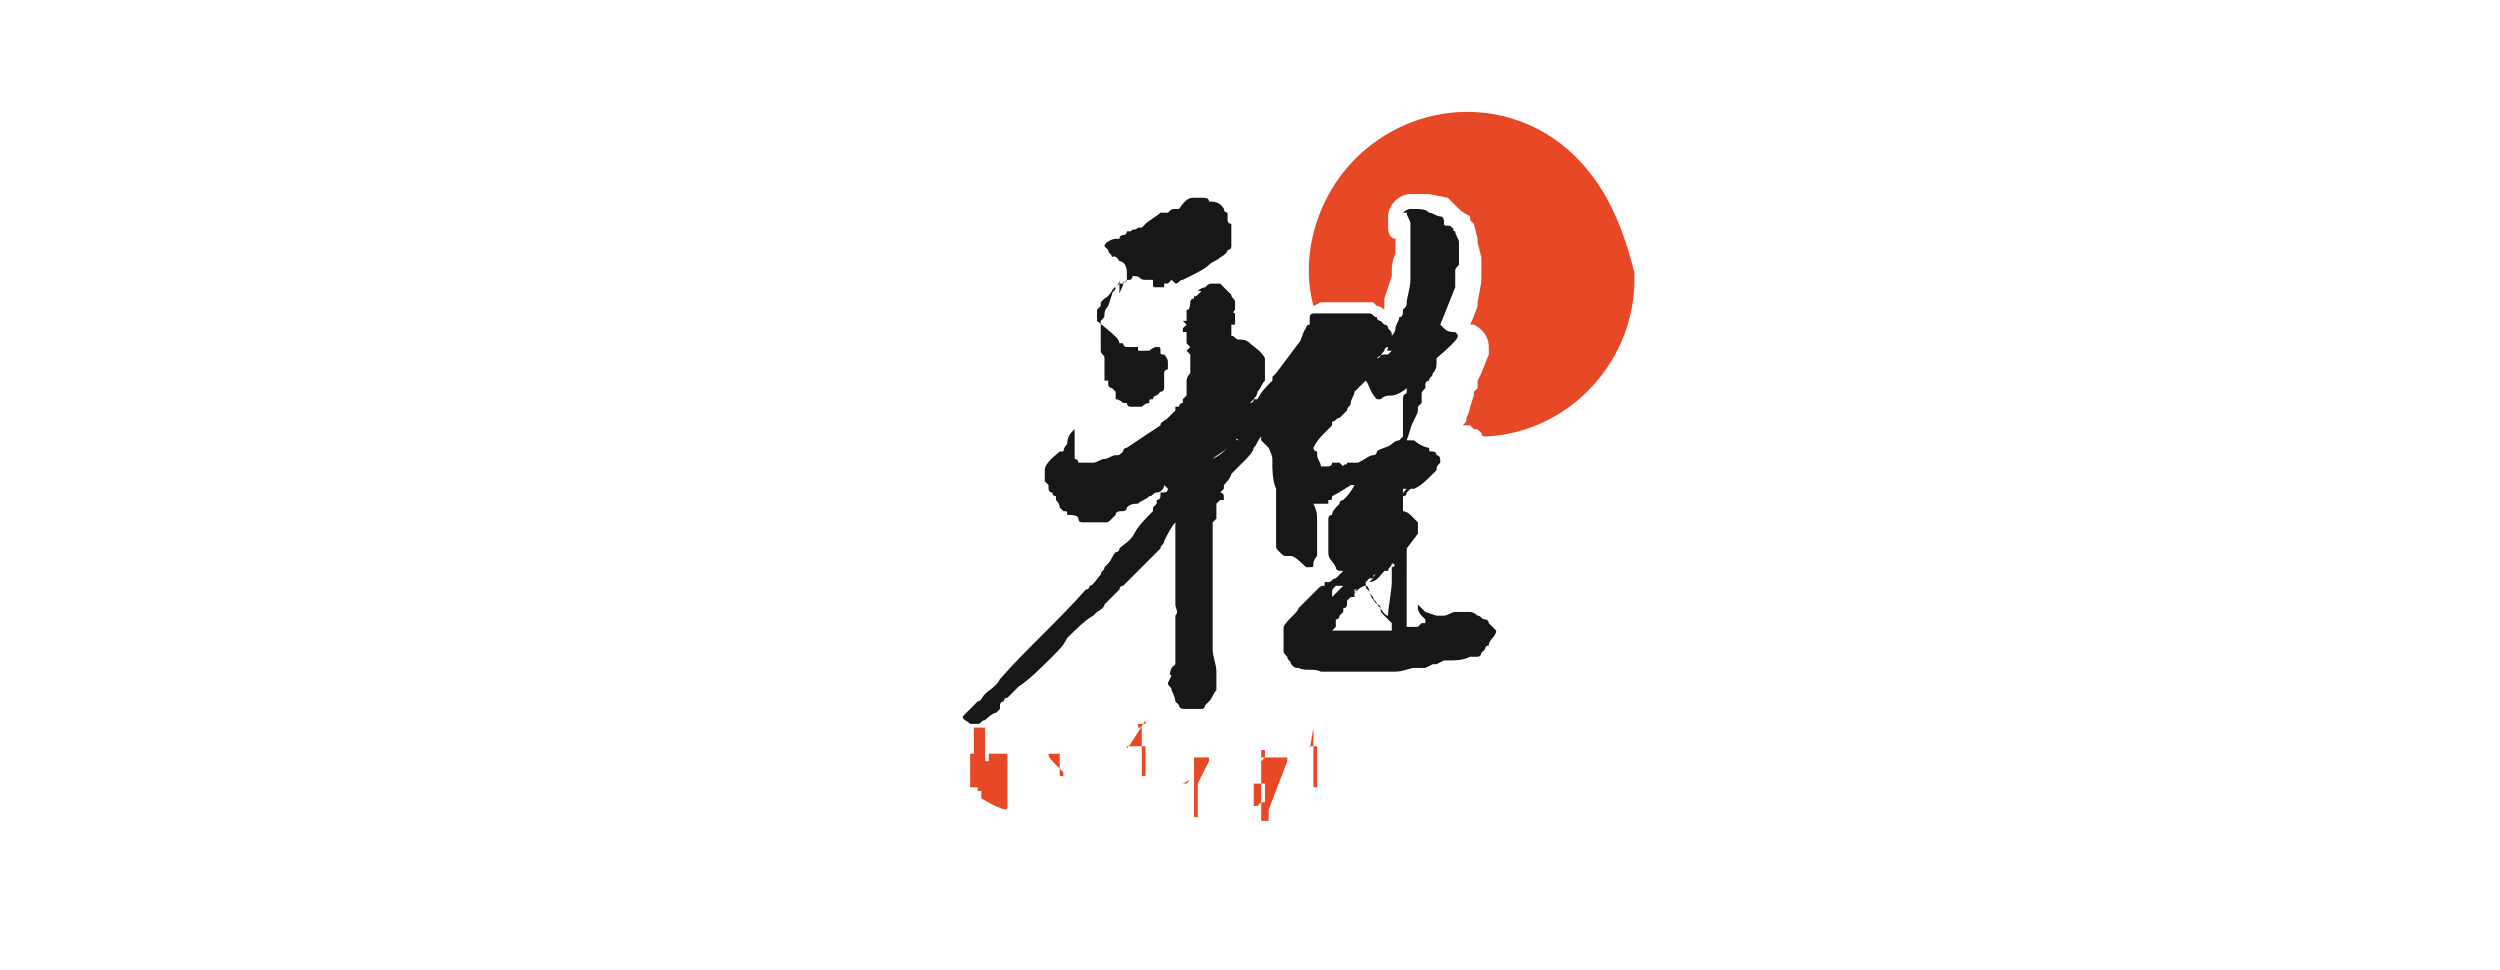 <?xml version="1.0" encoding="utf-8"?>
<!-- Generator: Adobe Illustrator 25.2.0, SVG Export Plug-In . SVG Version: 6.00 Build 0)  -->
<svg version="1.1" id="Layer_1" xmlns="http://www.w3.org/2000/svg" xmlns:xlink="http://www.w3.org/1999/xlink" x="0px" y="0px"
	 viewBox="0 0 67 26" style="enable-background:new 0 0 67 26;" xml:space="preserve">
<style type="text/css">
	.st0{display:none;}
	.st1{display:inline;fill:#ED1C24;}
	.st2{fill-rule:evenodd;clip-rule:evenodd;fill:#EC2227;}
	.st3{fill:#EC2227;}
	.st4{fill:#ED1C24;}
	.st5{fill-rule:evenodd;clip-rule:evenodd;fill:#ED1C24;}
	.st6{fill-rule:evenodd;clip-rule:evenodd;fill:#1279BF;}
	.st7{fill:#1279BF;}
	.st8{fill:#FFFFFF;}
	.st9{fill:#010101;}
	.st10{fill:#AA182C;}
	.st11{fill:#1067B2;}
	.st12{fill:none;stroke:#010101;stroke-width:0;stroke-linecap:round;stroke-linejoin:round;stroke-miterlimit:10;}
	.st13{fill-rule:evenodd;clip-rule:evenodd;fill:#010101;}
	.st14{fill:#F6EB16;}
	.st15{fill-rule:evenodd;clip-rule:evenodd;fill:#ED2224;}
	.st16{fill-rule:evenodd;clip-rule:evenodd;fill:#FFFFFF;}
	.st17{fill-rule:evenodd;clip-rule:evenodd;fill:#3B7536;}
	.st18{fill-rule:evenodd;clip-rule:evenodd;fill:#F6EB16;}
	.st19{fill:none;}
	.st20{fill:#8C9091;}
	.st21{fill:#FF5100;}
	.st22{fill:#E1251B;}
	.st23{fill:#E74825;}
	.st24{fill-rule:evenodd;clip-rule:evenodd;fill:#171717;}
	.st25{fill-rule:evenodd;clip-rule:evenodd;fill:#E74825;}
	.st26{fill:#AB0033;}
	.st27{fill-rule:evenodd;clip-rule:evenodd;}
	.st28{fill:#F15A29;}
	.st29{fill:#005487;}
	.st30{fill:#231F20;}
	.st31{fill:#EA2A2B;}
</style>
<g class="st0">
	<rect x="3.5" y="3" class="st1" width="60" height="20"/>
</g>
<g>
	<path class="st23" d="M38.9,11L38.9,11C38.9,11,38.9,11,38.9,11L38.9,11z"/>
	<path class="st23" d="M42.5,4.5c-1.5-1.8-4.1-2-5.9-0.5c-1.2,1-1.8,2.7-1.4,4.2c0,0,0,0,0,0c0,0,0,0,0,0l0,0l0.2-0.1
		c0,0,0.5,0,0.7,0c-0.1,0,0,0,0.1,0c0,0,0,0,0.1,0c0,0,0.1,0,0.1,0c0.1,0,0.3,0,0.4,0l0.1,0.1c0,0,0.1,0,0.2,0.1c0,0,0,0,0,0
		c0,0,0,0,0-0.1c0-0.1,0-0.2,0-0.2s0.1-0.3,0.1-0.3c0,0,0.1-0.3,0.1-0.3c0,0,0-0.1,0-0.1c0,0,0-0.1,0-0.1c0,0,0-0.2,0.1-0.4
		c0,0,0-0.1,0-0.1c0,0,0-0.1,0-0.1c0,0,0,0,0,0c0,0,0,0,0,0c0,0,0,0,0-0.1c0,0,0,0,0,0c0,0,0,0,0,0c0,0,0,0,0,0c0,0,0,0,0,0
		c0,0,0,0,0,0c0,0,0-0.1,0-0.1c0,0,0,0,0,0c0,0,0,0,0,0c-0.1,0-0.2-0.1-0.2-0.3c0-0.1,0-0.1,0-0.2c0-0.1,0-0.1,0-0.1
		c0-0.3,0.3-0.6,0.6-0.6c0,0,0,0,0,0c0,0,0.1,0,0.1,0l0.4,0h0c0,0,0.5,0.1,0.5,0.1c0,0,0.2,0.2,0.3,0.3c0.1,0.1,0.3,0.2,0.3,0.2
		c0,0,0,0,0,0.1c0,0,0.1,0.1,0.1,0.1l0.1,0.4c0,0,0,0.1,0,0.1c0,0,0.1,0.4,0.1,0.4c0,0,0,0,0,0c0,0,0,0.3,0,0.3c0,0,0,0.1,0,0.1
		c0,0,0,0.1,0,0.1c0,0,0,0.1,0,0.1c0,0.1-0.1,0.6-0.1,0.6c0,0,0,0.1,0,0.1c0,0-0.1,0.3-0.2,0.5c0,0,0.1,0,0.1,0
		c0.2,0.1,0.4,0.3,0.4,0.6c0,0.1,0,0.1,0,0.2c0,0-0.2,0.5-0.2,0.5c0,0-0.1,0.2-0.1,0.2c0,0,0,0,0,0c0,0,0,0.1,0,0.1c0,0,0,0.1,0,0.1
		l-0.1,0.1c0,0,0,0.1,0,0.1c0,0-0.1,0.3-0.1,0.3c0,0.1-0.1,0.3-0.1,0.3c0,0.1,0,0.1-0.1,0.2c0,0,0.1,0,0.1,0s0.1,0,0.1,0
		c0,0,0.1,0.1,0.1,0.1c0.1,0,0.1,0,0.2,0.1c0,0,0,0.1,0.1,0.1c2.3-0.1,4.1-2.1,4-4.4C43.5,6.1,43.1,5.2,42.5,4.5L42.5,4.5z"/>
	<path class="st23" d="M36.3,8.1C36.3,8.1,36.3,8.1,36.3,8.1C36.3,8.1,36.3,8.1,36.3,8.1L36.3,8.1z"/>
	<path class="st24" d="M31.3,17.1L31.3,17.1L31.3,17.1 M36.2,15.9L36.2,15.9C36.2,15.9,36.2,15.9,36.2,15.9
		C36.2,15.9,36.2,15.9,36.2,15.9C36.2,15.9,36.2,15.9,36.2,15.9 M36.3,15.9C36.3,15.9,36.3,15.9,36.3,15.9
		C36.3,15.9,36.3,15.9,36.3,15.9 M36.4,15.8L36.4,15.8C36.3,15.9,36.3,15.8,36.4,15.8 M36.4,15.8C36.4,15.8,36.4,15.8,36.4,15.8
		C36.4,15.8,36.4,15.8,36.4,15.8 M36.4,15.8C36.4,15.8,36.4,15.8,36.4,15.8c0,0-0.1,0-0.1,0c0,0,0,0,0,0
		C36.3,15.9,36.3,15.9,36.4,15.8c-0.1,0.1-0.1,0.1-0.1,0.1c0,0,0,0,0,0l0,0c0,0,0,0,0,0.1c0,0,0,0,0,0c0,0,0,0,0,0c0,0,0,0-0.1,0
		c0,0-0.1,0.1-0.1,0.1c0,0,0,0,0,0c0,0,0,0,0,0c0,0,0,0,0,0c0,0,0,0,0,0c0,0,0,0,0,0c0,0,0,0,0,0.1c0,0,0,0,0,0c0,0,0,0,0,0
		c0,0,0,0.1-0.1,0.1c0,0,0,0,0,0c0,0,0,0,0,0.1c0,0-0.1,0.1-0.1,0.1l0,0c0,0,0,0.1-0.1,0.1c0,0,0,0.1,0,0.1c0,0,0,0.1,0,0.1
		c0,0-0.1,0.1-0.1,0.1c0.1,0,0.1,0,0.1,0c0.1,0,0.1,0,0.2,0c0.1,0,0.2,0,0.3,0c0,0,0,0,0.1,0c0,0,0,0,0,0c0,0,0,0,0,0
		c0,0,0.5,0,0.5,0c0.1,0,0.3,0,0.4,0c0-0.1,0-0.1,0-0.2c0,0-0.1-0.1-0.1-0.1c0,0-0.1-0.1-0.1-0.1c0,0,0,0,0,0
		c-0.1-0.1-0.1-0.1-0.1-0.2c0,0,0,0,0,0c0,0,0-0.1-0.1-0.1c0,0,0,0,0,0c0-0.1-0.1-0.1-0.1-0.2c0,0-0.1-0.1-0.1-0.1
		c0,0,0-0.2-0.1-0.2C36.5,15.7,36.4,15.8,36.4,15.8 M35.8,15.7C35.8,15.8,35.8,15.8,35.8,15.7C35.8,15.8,35.8,15.8,35.8,15.7
		c-0.1,0.1-0.1,0.1-0.1,0.2c0,0,0,0,0,0.1l0.3-0.3C35.9,15.7,35.9,15.7,35.8,15.7 M37,15.5C37,15.5,37,15.5,37,15.5
		C37,15.5,37,15.5,37,15.5C37,15.5,37,15.5,37,15.5 M37.1,15.3 M37.3,15.1C37.3,15.1,37.3,15.1,37.3,15.1
		C37.3,15.1,37.3,15.1,37.3,15.1 M37.3,15.1C37.3,15.1,37.4,15.1,37.3,15.1L37.3,15.1C37.3,15.1,37.3,15.1,37.3,15.1
		C37.3,15.1,37.3,15.1,37.3,15.1c0,0.1-0.1,0.1-0.1,0.2c0,0,0,0,0,0c0,0,0,0,0,0c0,0,0,0,0,0c0,0-0.1,0-0.1,0l0,0
		c-0.1,0.1-0.2,0.3-0.4,0.3c0,0,0.1-0.1,0.1-0.1c0,0,0,0,0,0c0,0,0,0,0,0c0,0,0-0.1,0.1-0.1c-0.1,0-0.1,0-0.1,0.1c0,0,0,0,0,0
		c0,0,0,0,0,0c0,0,0,0,0,0c0,0,0,0,0,0c0,0,0,0,0,0c0,0,0,0-0.1,0c0,0-0.1,0.1-0.1,0.1c0,0,0,0,0,0c0,0,0,0,0,0c0,0.1,0,0,0,0.1
		c0,0.1,0.1,0.1,0.1,0.2c0.1,0.2,0.2,0.3,0.3,0.4c0,0,0.1,0.2,0.2,0.2c0,0,0,0,0,0c0-0.2,0.1-0.7,0.1-0.9c0,0,0,0,0,0
		c0,0,0-0.2,0-0.2c0,0,0,0,0,0c0,0,0,0,0-0.1c0,0,0,0,0-0.1C37.4,15.2,37.4,15.1,37.3,15.1C37.4,15.1,37.4,15.1,37.3,15.1
		C37.4,15,37.4,15,37.3,15.1L37.3,15.1z M38.5,12.6L38.5,12.6C38.5,12.6,38.5,12.6,38.5,12.6 M32.5,12.3
		C32.5,12.3,32.5,12.3,32.5,12.3L32.5,12.3c0.2-0.1,0.3-0.2,0.4-0.3c0,0,0,0,0,0l0,0C32.8,12.1,32.6,12.2,32.5,12.3 M32.9,12
		C32.9,12,32.9,12,32.9,12L32.9,12L32.9,12C32.9,11.9,32.9,11.9,32.9,12 M33,11.9C33,11.9,33,11.9,33,11.9L33,11.9
		C33,11.9,33,11.9,33,11.9 M33,11.9C33,11.9,33,11.9,33,11.9L33,11.9z M33,11.9C33.1,11.9,33.1,11.9,33,11.9L33,11.9
		C33,11.8,33,11.8,33,11.9 M33.1,11.8C33.1,11.8,33.1,11.8,33.1,11.8L33.1,11.8C33.1,11.8,33.1,11.8,33.1,11.8 M33.1,11.8
		C33.1,11.8,33.1,11.8,33.1,11.8C33.1,11.8,33.1,11.8,33.1,11.8 M33.2,11.8C33.2,11.7,33.2,11.7,33.2,11.8
		C33.1,11.7,33.1,11.8,33.2,11.8 M33.2,11.7L33.2,11.7L33.2,11.7z M33.3,11.6L33.3,11.6C33.2,11.6,33.2,11.6,33.3,11.6
		C33.3,11.6,33.3,11.6,33.3,11.6C33.3,11.6,33.3,11.6,33.3,11.6 M33.3,11.6L33.3,11.6C33.3,11.6,33.3,11.6,33.3,11.6 M33.3,11.6
		C33.3,11.6,33.3,11.6,33.3,11.6C33.3,11.6,33.3,11.6,33.3,11.6C33.3,11.6,33.3,11.6,33.3,11.6 M34.1,10.7L34.1,10.7L34.1,10.7z
		 M36.3,10.5c0,0.1-0.1,0.2-0.1,0.3c0,0,0,0,0,0c0,0,0,0,0,0c0,0.1-0.1,0.1-0.1,0.2c0,0,0,0,0,0c0,0-0.1,0.1-0.2,0.2
		c-0.1,0-0.1,0.1-0.2,0.1c0,0,0,0,0,0c0,0,0,0,0,0c0,0,0,0,0,0.1c0,0,0,0,0,0c-0.1,0.1-0.2,0.2-0.2,0.2c0,0,0,0,0,0
		c-0.1,0.1-0.2,0.2-0.3,0.4c0,0,0,0.1,0.1,0.1c0,0,0,0.1,0,0.1c0,0.1,0.1,0.2,0.1,0.3c0,0,0,0,0.1,0c0,0,0.1,0,0.1,0
		c0,0,0.1,0,0.1-0.1h0.2c0,0,0.1,0.1,0.1,0.1c0-0.1,0.1,0,0.1-0.1c0,0,0,0,0,0l0,0c0,0,0,0,0,0c0,0,0,0,0.1,0l0,0c0,0,0.1,0,0.1,0
		c0,0,0.1,0,0.1,0c0.2-0.1,0.3-0.2,0.4-0.2c0,0,0,0,0,0c0,0,0.1,0,0.1-0.1c0.1-0.1,0.3-0.1,0.4-0.2c0,0,0,0,0,0c0,0,0.1-0.1,0.2-0.1
		c0,0,0.1-0.1,0.1-0.1c0,0,0-0.2,0-0.3c0,0,0-0.1,0-0.1c0,0,0,0,0,0c0,0,0,0,0-0.1c0,0,0-0.1,0-0.1c0,0,0,0,0-0.1c0,0,0,0,0,0
		c0,0,0,0,0-0.1c0-0.1,0-0.1,0-0.2c0-0.2,0.1-0.1,0.1-0.2c0,0,0-0.1,0-0.1h0c-0.1,0.1-0.3,0.2-0.4,0.2c-0.1,0-0.2,0-0.3,0.1h-0.1
		c-0.2-0.2-0.2-0.4-0.3-0.5c0,0,0,0,0,0C36.4,10.4,36.3,10.5,36.3,10.5 M36.5,10.3C36.5,10.3,36.5,10.3,36.5,10.3
		C36.5,10.3,36.5,10.3,36.5,10.3 M37.2,9.3C37.2,9.4,37.2,9.4,37.2,9.3C37.2,9.3,37.1,9.3,37.2,9.3c-0.1,0-0.1,0.1-0.1,0.1
		c-0.1,0.1-0.1,0.2-0.2,0.2l0,0c0,0,0.1-0.1,0.2-0.1l0,0c0,0,0,0,0.1,0c0,0,0,0,0,0c0,0,0.1-0.1,0.1-0.1c0,0,0,0,0,0
		C37.1,9.4,37.2,9.4,37.2,9.3C37.2,9.3,37.2,9.3,37.2,9.3C37.2,9.3,37.2,9.3,37.2,9.3 M37.2,9.3C37.2,9.3,37.2,9.3,37.2,9.3
		C37.2,9.3,37.2,9.2,37.2,9.3C37.2,9.2,37.2,9.3,37.2,9.3 M37.2,9.2C37.2,9.2,37.2,9.2,37.2,9.2L37.2,9.2z M31.9,7.9 M37.8,5.6
		C37.8,5.6,37.8,5.6,37.8,5.6c-0.1,0-0.2,0.1-0.2,0.1c0,0,0,0,0,0c0,0,0,0,0,0c0,0,0.1,0,0.1,0c0,0,0,0,0,0c0,0.1,0.1,0.2,0.1,0.3
		c0,0,0,0,0,0.1c0,0,0,0.1,0,0.2c0,0,0,0,0,0.1c0,0,0,0,0,0c0,0,0,0,0,0c0,0,0,0,0,0c0,0,0,0.1,0,0.1c0,0,0,0.1,0,0.1c0,0,0,0,0,0.1
		c0,0.1,0,0.2,0,0.3c0,0.1,0,0.1,0,0.2c0,0.1,0,0.2,0,0.2c0,0,0,0.1,0,0.1c0,0.2-0.1,0.5-0.1,0.6c0,0.1,0,0.1-0.1,0.2
		c0,0.1,0,0.2-0.1,0.2c0,0.1-0.1,0.2-0.1,0.3c0,0.1-0.1,0.2-0.1,0.2l0,0c0,0,0,0,0,0c0-0.1,0-0.1-0.1-0.2c0,0,0-0.1-0.1-0.1
		c0,0-0.1-0.1-0.1-0.1c0,0,0,0,0,0c0,0-0.1,0-0.1-0.1c0,0,0,0,0,0c0,0,0,0,0,0c-0.1,0-0.1-0.1-0.2-0.1c0,0-0.1,0-0.2,0c0,0,0,0,0,0
		c0,0,0,0,0,0v0c0,0,0,0-0.1,0c0,0,0,0-0.1,0c0,0-0.1,0-0.1,0c-0.1,0-0.2,0-0.4,0c0,0,0,0-0.1,0c0,0-0.1,0-0.1,0c0,0,0,0,0,0
		c0,0,0,0-0.1,0c0,0-0.1,0-0.1,0c-0.1,0-0.1,0-0.2,0c0,0-0.1,0-0.1,0.1c0,0,0,0,0,0c0,0,0,0,0,0c0,0,0,0,0,0c0,0,0,0,0,0
		c0,0,0,0,0,0c0,0,0,0,0,0c0,0,0,0,0,0c0,0,0,0.1,0,0.1c0,0,0,0.1,0,0.1c0,0-0.1,0-0.1,0.1c0,0,0,0,0,0c-0.1,0.1-0.1,0.3-0.2,0.4
		l0,0l-0.6,0.8c0,0,0,0-0.1,0.1c0,0,0,0,0,0c0,0,0,0.1,0,0.1c0,0,0,0,0,0c0,0,0,0,0,0c0,0,0,0,0,0c0,0,0,0,0,0
		c-0.2,0.2-0.3,0.3-0.4,0.5c0,0,0,0,0,0c0,0,0,0-0.1,0c0,0,0,0,0,0c0,0,0,0,0,0c0,0.1-0.1,0.1-0.1,0.1c0,0,0,0,0,0c0,0,0,0,0,0
		c0,0,0-0.1,0,0c0.1-0.1,0.2-0.2,0.2-0.3c0,0,0,0,0,0c0.1-0.1,0.1-0.2,0.2-0.3c0,0,0-0.1,0-0.1c0,0,0,0,0,0c0,0,0-0.1,0-0.1
		c0,0,0-0.1,0-0.1c0,0,0,0,0,0c0-0.1,0-0.1,0-0.2c0,0,0,0,0-0.1c0,0,0,0,0,0c0,0,0,0,0,0c0,0,0,0,0,0c0,0,0,0,0,0V9.9c0,0,0,0,0-0.1
		c0,0,0-0.1,0-0.1c0,0,0-0.1,0-0.1c-0.1-0.2-0.3-0.3-0.4-0.4c-0.1-0.1-0.2-0.1-0.3-0.1C33.1,9.1,33.1,9,33,9c0,0,0,0,0,0
		c0,0,0-0.1,0-0.1c0,0,0-0.1,0-0.1c0,0,0,0,0,0c0,0,0,0,0-0.1c0,0,0.1,0,0.1,0c0,0,0,0,0-0.1c0,0,0,0,0-0.1c0,0,0,0,0,0
		c0,0,0,0,0-0.1c-0.1,0,0-0.1,0-0.1c0,0,0,0,0,0c0,0,0-0.1,0-0.1c0,0,0,0,0,0V8.2c0,0,0,0,0,0c0,0,0-0.1,0-0.1
		c0-0.1-0.1-0.1-0.1-0.2c-0.1-0.1-0.2-0.2-0.3-0.3c-0.1,0-0.1,0-0.1,0c0,0-0.1,0-0.1,0c0,0,0,0,0,0c0,0,0,0,0,0
		c-0.1,0-0.1,0-0.2,0.1c-0.1,0-0.2,0.1-0.2,0.1c0,0,0,0,0,0c0.1,0,0.1,0,0.1,0c0,0,0,0,0,0c0,0,0,0,0,0c0,0-0.1,0.1-0.1,0.1
		C32,8,32,7.9,32,7.9L32,8c0,0,0,0,0,0c0,0-0.1,0-0.1,0.1c0,0,0,0,0,0c0,0.2-0.1,0.2,0,0.2h-0.1c0,0,0,0,0,0l0,0c0,0,0,0,0,0
		c0,0.1,0,0.1,0,0.1c0,0,0,0,0,0.1c0,0,0,0,0,0.1c0,0,0,0,0,0c0,0-0.1,0-0.1,0c0,0,0.1,0.1,0.1,0.1c0,0-0.1,0.1-0.1,0.1v0
		c0,0,0,0,0,0c0,0,0,0,0,0c0,0,0,0,0,0.1c0,0,0.1,0,0.1,0v0.1c0,0,0,0,0,0c0,0,0,0.1,0,0.1c0,0,0,0.1,0,0.1c0,0,0,0,0,0
		c0,0,0.1,0.1,0.1,0.1c0,0,0,0-0.1,0.1c0,0,0,0,0.1,0.1c0,0,0,0,0,0v0.1c0,0,0,0,0,0c0,0,0,0,0,0.1c0,0,0,0,0,0c0,0,0,0.1,0,0.1l0,0
		c0,0,0,0.1,0,0.1c0,0,0,0,0,0.1c0,0,0,0,0,0c0,0-0.1,0.1-0.1,0.2c0,0,0,0,0,0c0,0,0,0,0,0.1c0,0,0,0,0,0c0,0,0,0,0,0c0,0,0,0,0,0
		c0,0,0,0,0,0.1c0,0,0,0,0,0c0,0,0,0,0,0c0,0,0,0,0,0c0,0,0,0,0,0v0.1c0,0,0,0,0,0c0,0,0,0,0,0c0,0,0,0.1,0,0.1c0,0-0.1,0.1-0.1,0.1
		c0,0,0,0,0,0.1c0,0,0,0,0,0c0,0-0.1,0-0.1,0.1c0,0-0.1,0-0.1,0v0.1c0,0,0,0,0,0c-0.1,0.1-0.1,0.1-0.2,0.2c0,0,0,0,0,0
		c-0.1,0.1-0.2,0.1-0.2,0.2l-0.9,0.6c0,0-0.1,0-0.1,0.1c0,0,0,0,0,0c-0.1,0.1-0.1,0.1-0.2,0.1c-0.1,0-0.2,0.1-0.3,0.1c0,0,0,0,0,0
		c-0.1,0-0.2,0.1-0.3,0.1c0,0,0,0,0,0c0,0-0.1,0-0.1,0c0,0,0,0,0,0c0,0,0,0-0.1,0c0,0-0.1,0-0.1,0l0,0c0,0,0,0-0.1,0c0,0,0,0,0,0
		c0,0,0-0.1-0.1-0.1c0,0,0,0,0-0.1c0,0,0-0.1,0-0.1c0,0,0-0.2,0-0.2c0-0.1,0-0.1,0-0.2c0,0,0,0,0,0c0,0,0,0,0,0c0,0,0,0,0-0.1
		c0,0,0,0,0-0.1l0,0c0,0,0,0,0,0c0,0,0,0,0,0c-0.1,0.1-0.2,0.2-0.2,0.4c0,0-0.1,0.1-0.1,0.2c0,0,0,0,0,0c0,0,0,0,0,0
		c0,0-0.1,0-0.1,0c0,0,0,0,0,0c-0.1,0.1-0.4,0.3-0.4,0.5c0,0,0,0,0,0c0,0,0,0.1,0,0.1c0,0,0,0,0,0c0,0,0,0,0,0.1c0,0,0,0.1,0,0.1
		c0,0,0.1,0.1,0.1,0.1c0,0,0,0.1,0,0.1c0,0,0,0.1,0.1,0.1c0,0,0,0.1,0.1,0.1v0.1c0,0,0.1,0.1,0.1,0.2c0,0,0.1,0.1,0.1,0.1
		c0,0,0,0,0,0c0.1,0,0.1,0,0.1,0.1c0.1,0,0.3,0,0.3,0.1c0,0,0,0.1,0.1,0.1c0,0,0.1,0,0.1,0c0,0,0,0,0,0c0,0,0,0,0,0c0,0,0,0,0.1,0
		c0,0,0,0,0,0c0,0,0,0,0.1,0c0,0,0,0,0.1,0c0,0,0.1,0,0.1,0c0,0,0,0,0,0c0,0,0,0,0.1,0c0,0,0,0,0,0c0,0,0,0,0,0c0.1,0,0.1,0,0.2-0.1
		c0,0,0.1-0.1,0.1-0.1c0,0,0,0,0,0c0-0.1,0.1-0.1,0.2-0.1c0,0,0.1,0,0.1-0.1c0.1-0.1,0.2-0.1,0.3-0.1c0.1-0.1,0.2-0.1,0.3-0.2
		c0,0,0,0,0,0c0,0,0,0,0,0c0.1,0,0.1-0.1,0.2-0.1c0.1,0,0.2-0.1,0.2-0.2l0.1,0.1c0,0,0,0.1-0.1,0.1c0,0,0,0,0,0c0,0,0,0-0.1,0
		c0,0,0,0,0,0.1c0,0,0,0.1-0.1,0.1c0,0,0,0.1,0,0.1c0,0-0.1,0.1-0.1,0.1c0,0,0,0,0,0.1c-0.2,0.2-0.4,0.4-0.5,0.6c0,0,0,0,0,0
		c-0.1,0.2-0.3,0.3-0.4,0.4c0,0,0,0,0,0c0,0.1-0.1,0.1-0.1,0.1c-0.1,0.1-0.1,0.2-0.2,0.3c0,0-0.1,0.1-0.1,0.1c0,0,0,0,0,0
		c0,0,0,0,0,0c0,0.1-0.1,0.1-0.1,0.2c-0.1,0.1-0.2,0.3-0.3,0.3c0,0,0,0,0,0c0,0,0,0.1-0.1,0.1c-0.7,0.8-1.6,1.6-2.3,2.4c0,0,0,0,0,0
		c-0.1,0.2-0.3,0.3-0.4,0.4c0,0,0,0,0,0c-0.1,0.1-0.1,0.2-0.2,0.2C26,19,26,19,26,19c0,0,0,0,0,0c0,0-0.2,0.2-0.2,0.2
		c0,0.1,0.1,0.1,0.2,0.2c0,0,0.1,0,0.1,0c0,0,0,0,0.1,0c0.1,0,0.1-0.1,0.2-0.1c0,0,0,0,0,0c0,0,0.2-0.2,0.3-0.2c0,0,0.1-0.1,0.1-0.1
		c0,0,0-0.1,0-0.1c0,0,0-0.1,0.1-0.1c0,0,0-0.1,0.1-0.1c0.1-0.1,0.2-0.2,0.3-0.3c0,0,0,0,0,0c0,0,0,0,0,0c0,0,0,0,0,0
		c0.3-0.2,0.6-0.5,0.9-0.8c0.2-0.2,0.3-0.3,0.4-0.5c0,0,0,0,0,0c0.2-0.2,0.5-0.5,0.7-0.6c0,0,0.1-0.1,0.1-0.1c0,0,0.2-0.1,0.2-0.2
		c0,0,0.1-0.1,0.2-0.2c0,0,0.1-0.1,0.1-0.1c0,0,0,0,0,0c0,0,0.1-0.1,0.1-0.1c0,0,0-0.1,0.1-0.1c0.1-0.1,0.4-0.4,0.6-0.6
		c0.1-0.1,0.3-0.3,0.4-0.4c0-0.1,0.1-0.1,0.1-0.2c0.1-0.2,0.2-0.4,0.3-0.5l0,0.1c0,0.7,0,0.3,0,0.4c0,0,0,0.1,0,0.2
		c0,0.1,0,0.3,0,0.4c0,0.1,0,0.1,0,0.1c0,0.1,0,0.1,0,0.2c0,0,0,0,0,0c0,0,0,0.2,0,0.3c0,0.1,0,0.1,0,0.2c0,0,0,0,0,0.1
		c0,0,0,0,0,0.1c0,0,0,0.1,0,0.1c0,0.1,0.1,0.2,0,0.3c0,0,0,0.1,0,0.1c0,0,0,0,0,0c0,0.1,0,0.1,0,0.2c0,0.1,0,0.1,0,0.2c0,0,0,0,0,0
		c0,0,0,0,0,0c0,0,0,0.1,0,0.1c0,0,0,0.1,0,0.1c0,0,0,0,0,0.1c0,0,0,0,0,0.1c0,0,0,0,0,0.1c0,0,0,0,0,0c0,0,0,0,0,0c0,0,0,0.2,0,0.2
		c0,0,0,0,0,0c0,0,0,0.1,0,0.1c0,0,0,0,0,0c0,0-0.1,0.1-0.1,0.1c0,0-0.1,0.2,0,0.2c0,0-0.1,0.2-0.1,0.2c0,0.1,0.1,0.1,0.1,0.2
		c0,0,0.1,0.2,0.1,0.3c0,0,0.1,0.1,0.1,0.1c0,0.1,0.1,0.1,0.2,0.1c0,0,0.1,0,0.1,0c0,0,0,0,0.1,0c0,0,0.1,0,0.1,0c0,0,0,0,0.1,0
		c0.1,0,0.1-0.1,0.1-0.1c0,0,0,0,0.1-0.1c0.1-0.1,0.1-0.2,0.2-0.3c0-0.1,0-0.2,0-0.3c0,0,0-0.1,0-0.1c0,0,0,0,0-0.1
		c0-0.2-0.1-0.4-0.1-0.6c0-0.3,0-0.3,0-0.3v0c0,0,0-0.1,0-0.1c0,0,0,0,0,0c0,0,0-0.1,0-0.2c0,0,0,0,0,0c0,0,0,0,0,0c0,0,0-0.1,0-0.1
		c0,0,0-0.1,0-0.1c0,0,0,0,0,0c0,0,0,0,0,0c0,0,0,0,0,0c0,0,0,0,0-0.1c0,0,0,0,0-0.1c0,0,0,0,0,0c0,0,0,0,0,0c0,0,0,0,0,0
		c0,0,0,0,0,0c0,0,0,0,0,0c0,0,0,0,0,0c0,0,0,0,0,0c0,0,0,0,0,0c0,0,0,0,0-0.1s0,0,0-0.1c0,0,0,0,0,0c0,0,0,0,0,0c0,0,0,0,0-0.1
		c0,0,0-0.1,0-0.1c0,0,0,0,0,0c0,0,0,0,0,0v-0.4c0,0,0,0,0,0c0,0,0,0,0,0v-0.6c0,0,0-0.4,0-0.6c0,0,0,0,0-0.1c0,0,0,0,0,0
		c0,0,0,0,0-0.1c0,0,0,0,0-0.1c0,0,0,0,0,0c0,0,0-0.1,0-0.1c0,0,0,0,0,0c0,0,0.1-0.1,0.1-0.1c0,0,0,0,0,0c0,0,0,0,0-0.1
		c0,0,0-0.1,0-0.1c0,0,0,0,0-0.1c0,0,0-0.1,0-0.1c0,0,0,0,0,0c0,0,0,0,0.1-0.1c0,0,0,0,0,0c0,0,0,0,0,0c0,0,0,0,0.1,0c0,0,0,0,0-0.1
		c0,0,0-0.1-0.1-0.1c0,0,0.1-0.1,0.1-0.1h0c0,0,0,0,0-0.1c0,0,0.2-0.2,0.2-0.3c0,0,0.1-0.1,0.1-0.1c0,0,0.1-0.1,0.1-0.1
		c0.1-0.1,0.2-0.2,0.2-0.2c0,0,0.2-0.2,0.2-0.3c0.1-0.1,0.1-0.2,0.2-0.3c0,0,0,0.1,0,0.1l0,0c0,0,0.1,0.1,0.1,0.1c0,0,0,0,0,0
		c0,0,0.1,0.1,0.1,0.1c0,0,0.1,0.2,0.1,0.3c0,0,0,0.1,0,0.1c0,0,0,0.1,0,0.1c0,0,0,0.4,0.1,0.6c0,0,0,0,0,0c0,0,0,0,0,0
		c0,0.1,0,0.1,0,0.2c0,0,0,0,0,0.1c0,0.1,0,0.2,0,0.3c0,0.1,0,0.2,0,0.3c0,0,0,0,0,0c0,0,0,0,0,0c0,0,0,0,0,0c0,0,0,0,0,0
		c0,0,0,0,0,0c0,0,0,0,0,0c0,0,0,0,0,0c0,0,0,0,0,0c0,0,0,0,0,0c0,0,0,0,0,0c0,0,0,0,0,0c0,0,0,0,0,0c0,0.1,0,0.1,0,0.2l0,0
		c0,0,0,0,0,0v0.3c0,0,0,0,0,0.1c0,0.1,0,0.1,0.1,0.2c0.1,0.1,0.1,0.1,0.2,0.1c0,0,0,0,0.1,0c0.1,0,0.3,0.2,0.4,0.3c0,0,0.1,0,0.1,0
		c0,0,0,0,0,0c0,0,0,0,0,0c0.1,0,0.1,0,0.1-0.1c0-0.1,0.1-0.2,0.1-0.2c0,0,0-0.1,0-0.2c0-0.1,0-0.1,0-0.2c0,0,0,0,0,0c0,0,0,0,0,0
		c0,0,0,0,0-0.1c0,0,0,0,0-0.1c0,0,0,0,0,0c0,0,0,0,0,0c0,0,0,0,0-0.1c0,0,0,0,0,0c0-0.1,0-0.1,0-0.2c0,0,0,0,0,0
		c0-0.2,0-0.3-0.1-0.5c0,0,0,0,0,0c0,0,0,0,0,0h0.3c0,0,0,0,0,0c0,0,0,0,0.1,0c0,0,0,0,0,0c0,0,0-0.1,0-0.1c0.1,0,0.1,0,0.1-0.1
		c0.2-0.1,0.5-0.3,0.5-0.3c0,0,0,0,0.1,0c-0.1,0.2-0.2,0.3-0.3,0.4c0,0-0.1,0-0.1,0.1c-0.1,0.1-0.2,0.2-0.2,0.3
		c-0.1,0-0.1,0.1-0.1,0.1c0,0.1,0,0.1,0,0.2c0,0,0,0,0,0c0,0,0,0,0,0c0,0,0,0,0,0.1c0,0,0,0.2,0,0.2c0,0.1,0,0.1,0,0.2c0,0,0,0,0,0
		c0,0,0,0.1,0,0c0,0,0,0,0,0.1s0,0,0,0.1c0,0.2,0.1,0.2,0.2,0.4c0,0,0,0,0,0c0,0.1,0.1,0.1,0.2,0.1c-0.1,0.1-0.1,0.1-0.2,0.2
		c0,0,0,0,0,0c0,0,0,0,0,0c-0.1,0-0.1,0.1-0.2,0.1l0,0c0,0,0,0-0.1,0c0,0,0,0,0,0.1c-0.1,0-0.1,0-0.2,0.1c-0.1,0.1-0.2,0.2-0.3,0.3
		c0,0,0,0,0,0c0,0,0,0,0,0c-0.1,0.1-0.1,0.1-0.2,0.2c0,0.1-0.3,0.3-0.4,0.5c0,0,0,0,0,0c0,0,0,0.1,0,0.2c0,0,0,0,0,0.1h0
		c0,0,0,0,0,0.1c0,0,0,0,0,0c0,0,0,0,0,0c0,0,0,0,0,0.1c0,0,0,0,0,0.1c0,0.1,0,0.1,0.1,0.2c0,0.1,0.1,0.1,0.1,0.2
		c0.1,0.1,0.1,0.1,0.2,0.1c0.2,0.1,0.4,0,0.6,0.1c0,0,0,0,0,0c0,0,0.2,0,0.3,0c0.2,0,0.4,0,0.6,0c0,0,0,0,0.1,0c0,0,0,0,0,0
		c0,0,0,0,0,0c0,0,0.1,0,0.1,0c0,0,0,0,0,0c0,0,0,0,0,0c0,0,0,0,0,0c0,0,0.1,0,0.1,0c0.1,0,0.1,0,0.2,0c0,0,0,0,0,0c0,0,0,0,0,0
		c0,0,0,0,0,0c0,0,0,0,0,0c0,0,0.3,0,0.3,0c0,0,0,0,0.1,0c0,0,0,0,0.1,0c0,0,0,0,0.1,0c0.2,0,0.4-0.1,0.5-0.1c0,0,0,0,0,0l0,0
		c0,0,0,0,0.1,0c0,0,0,0,0,0c0,0,0,0,0,0c0.1,0,0.2,0,0.2,0c0,0,0,0,0,0c0,0,0,0,0,0c0,0,0.2-0.1,0.2-0.1c0,0,0,0,0,0
		c0,0,0.1,0,0.1,0c0,0,0,0,0,0c0,0,0.2-0.1,0.2-0.1c0,0,0,0,0,0c0,0,0,0,0,0c0,0,0.1,0,0.1,0c0,0,0,0,0,0c0.2,0,0.4,0,0.6-0.1
		c0.1,0,0.1,0,0.2,0c0,0,0.1,0,0.1-0.1c0,0,0.1-0.1,0.1-0.1c0,0,0-0.1,0.1-0.1c0-0.1,0.1-0.2,0.1-0.2c0,0,0,0,0,0
		c0,0,0.1-0.1,0.1-0.2c0,0-0.2-0.2-0.2-0.2c0,0,0-0.1-0.1-0.1c-0.1,0-0.1-0.1-0.2-0.1c0,0-0.1-0.1-0.2-0.1c0,0-0.1,0-0.1,0
		c-0.1,0-0.2,0-0.3,0c-0.1,0-0.2,0.1-0.3,0.1h-0.2c0,0-0.3-0.1-0.3-0.1c0,0-0.1-0.1-0.2-0.2c0,0,0,0,0,0.1c0,0,0,0,0,0
		c0,0.1,0.1,0.2,0.1,0.2l0,0c0,0,0.1,0.1,0.1,0.1c0,0,0,0.1,0,0.1c-0.1,0,0,0-0.1,0c0,0,0,0,0,0c0,0-0.1,0.1-0.1,0.1c0,0,0,0,0,0
		c0,0,0,0,0,0c0,0-0.1,0-0.1,0c-0.1,0-0.1,0-0.2,0c0,0,0,0,0,0c0,0,0-0.1,0-0.1l0,0c0,0,0,0,0,0c0,0,0-0.6,0-0.7c0-0.1,0-0.2,0-0.3
		c0,0,0,0,0,0c0,0,0,0,0,0c0,0,0,0,0,0c0,0,0,0,0,0c0,0,0,0,0,0c0,0,0,0,0,0V15c0,0,0,0,0,0c0,0,0,0,0,0c0,0,0,0,0,0c0,0,0,0,0,0
		c0,0,0,0,0,0c0,0,0,0,0,0c0,0,0,0,0,0c0,0,0,0,0,0c0,0,0,0,0,0c0,0,0,0,0,0c0,0,0,0,0,0c0,0,0,0,0,0c0,0,0-0.3,0-0.3
		c0,0,0.3-0.4,0.3-0.4c0,0,0,0,0,0c0,0,0,0,0,0c0-0.1,0-0.1,0-0.2c0,0,0,0,0,0c0,0,0,0,0,0c0,0,0,0,0,0c0,0,0,0,0-0.1c0,0,0,0,0,0
		s0,0,0,0c0,0-0.1-0.1-0.2-0.2c0,0,0,0,0,0c-0.1-0.1-0.2-0.1-0.2-0.1c0-0.4,0-0.2,0-0.5c0,0,0-0.1,0-0.1c0,0,0,0,0.1,0c0,0,0,0,0,0
		c0,0,0,0,0,0c0,0,0,0,0,0c0,0,0,0,0,0c0,0,0,0,0,0l0,0c-0.1,0.1-0.1,0.1-0.1,0.2c0,0,0.1,0,0.1-0.1c0,0,0.1-0.1,0.1-0.1
		c0,0,0,0,0.1,0c0.2-0.1,0.3-0.2,0.5-0.4c0,0,0.1-0.1,0.1-0.1c0-0.1,0-0.1,0.1-0.2c0-0.1,0-0.2-0.1-0.2c0,0,0-0.1-0.1-0.1
		c0,0,0,0,0,0c0,0,0,0,0,0c-0.1,0-0.1,0-0.1-0.1c-0.1,0-0.3-0.1-0.4-0.2c-0.1,0-0.1,0-0.2,0c0,0,0,0,0,0c0,0,0.1-0.3,0.1-0.3
		c0-0.1,0.2-0.4,0.2-0.5c0,0,0-0.1,0-0.1c0,0,0.1-0.1,0.1-0.1c0-0.1,0-0.1,0-0.2l0,0c0-0.1,0-0.1,0.1-0.2c0,0,0-0.1,0-0.1
		c0,0,0-0.1,0.1-0.1c0-0.1,0.1-0.1,0.1-0.2c0.1-0.1,0.1-0.2,0.1-0.3c0,0,0,0,0,0c0,0,0,0,0-0.1C39.2,9,39.1,9,39,8.9
		c-0.1,0-0.2,0-0.3-0.1c0,0-0.1-0.1-0.1-0.1c0,0,0,0,0,0l0.4-1C39,7.6,39,7.3,39,7.3c0-0.1,0-0.1,0.1-0.2c0,0,0,0,0-0.3
		c0,0,0-0.1,0-0.1c0,0,0,0,0,0c0,0,0-0.1,0-0.2c0-0.1-0.1-0.2-0.1-0.3c-0.1,0,0-0.1-0.1-0.1c0-0.1-0.2,0-0.2-0.1
		c0-0.1,0-0.2-0.1-0.2c-0.1,0-0.2-0.1-0.3-0.1C38.2,5.6,38.1,5.6,37.8,5.6C37.8,5.6,37.8,5.6,37.8,5.6 M32,5.3h0.2
		c0.1,0,0.2,0,0.2,0.1c0.1,0,0.3,0,0.4,0.2c0,0.1,0.1,0.1,0.1,0.1c0,0,0,0,0,0c0,0,0,0.1,0,0.1c0,0,0,0,0,0.1c0,0,0,0.1,0.1,0.1
		c0,0,0,0,0,0.1c0,0,0,0,0,0c0,0,0,0.1,0,0.2c0,0,0,0,0,0c0,0,0,0,0,0c0,0,0,0.1,0,0.1c0,0.1,0,0.2,0,0.2c0,0,0,0.1-0.1,0.1
		c0,0.1-0.2,0.2-0.2,0.2c-0.1,0.1-0.2,0.1-0.3,0.2c-0.1,0.1-0.3,0.2-0.5,0.3c0,0-0.2,0.1-0.2,0.1c0,0,0,0,0,0
		c-0.1,0-0.1,0.1-0.2,0.1c0,0,0,0-0.1-0.1c0,0-0.1,0.1-0.1,0.1c0,0-0.1,0-0.1,0c0,0,0,0,0,0c0,0,0,0,0,0c0,0,0,0,0,0.1
		c0,0,0,0-0.1,0c0,0-0.1,0-0.1,0c-0.1,0-0.1,0-0.1-0.1c0,0,0-0.1,0-0.1h-0.1c0,0,0,0,0,0c0,0,0,0-0.1,0c-0.2,0-0.1-0.1-0.3-0.1
		c-0.1,0,0,0-0.1,0.1c0,0,0,0-0.1,0c0,0,0,0-0.1,0.1c0,0,0,0-0.1,0c0,0,0,0,0,0c0,0-0.1,0.1-0.1,0.1c-0.1,0-0.1,0.2-0.3,0.3l0,0
		c0,0-0.1,0.1-0.1,0.1c0,0,0,0.1,0,0.1c0,0,0,0,0,0c0,0,0,0-0.1,0.1c0,0,0,0,0,0c0,0,0,0,0,0c0,0,0,0,0,0c0,0,0,0.1,0,0.1
		c0,0,0,0,0,0.1c0,0,0,0,0,0c0,0,0,0,0,0.1c0,0,0,0,0,0C29.9,9,30,9.1,30,9.2c0,0,0,0,0,0c0,0,0,0,0.1,0c0,0,0,0,0,0
		c0,0,0,0.1,0.1,0.1c0,0,0.1,0,0.1,0c0,0,0,0,0,0h0.1c0,0,0,0,0,0c0,0,0,0,0,0c0,0,0.1,0,0.1,0v0.1c0,0,0,0,0,0c0,0,0.1,0,0.1,0
		c0,0,0.1,0,0.1,0c0,0,0,0,0,0c0,0,0.1,0,0.1,0c0,0,0,0,0,0c0,0,0.1-0.1,0.2-0.1c0.1,0,0.1,0,0.1,0.1c0,0,0,0,0,0
		c0,0.1,0,0.1,0.1,0.1c0,0,0.1,0.1,0.1,0.2c0,0,0,0.1,0,0.1c0,0,0,0,0,0c0,0,0,0,0,0c0,0-0.1,0-0.1,0c0,0,0,0,0,0c0,0,0.1,0,0.1,0
		c0,0,0,0,0,0.1c0,0-0.1,0-0.1,0.1c0,0,0,0,0,0v0c0,0,0,0,0,0c0,0,0,0,0,0c0,0,0,0.1,0,0.1c0,0,0,0.1,0,0.1c0,0,0,0.1,0,0.1
		c0,0,0,0.1,0,0.1c0,0,0,0.1-0.1,0.1c0,0,0,0,0,0c0,0,0,0,0,0c0,0,0,0,0,0c0,0-0.1,0.1-0.1,0.1c0,0-0.1,0-0.1,0.1
		c-0.1,0-0.1,0-0.1,0.1c-0.1,0-0.2,0.1-0.2,0.1c0,0-0.1,0-0.1,0h-0.1c0,0,0,0,0,0c0,0-0.1,0-0.1,0c-0.1,0-0.1-0.1-0.1-0.1
		c0,0-0.1,0-0.1,0c0,0-0.1-0.1-0.2-0.1c0,0,0,0,0-0.1c0,0,0,0,0-0.1c0,0,0,0,0,0c0,0,0,0,0,0c0,0-0.1-0.1-0.1-0.1c0,0,0,0,0,0
		c0,0-0.1,0-0.1-0.1c0,0,0-0.1,0-0.1c0,0,0,0-0.1,0c0,0,0,0,0,0c0,0,0,0,0,0c0,0,0-0.1,0-0.1c0,0,0,0,0-0.1c0,0,0-0.1,0-0.1
		c0,0,0-0.1,0-0.1c0,0,0-0.1,0-0.1c0,0,0,0,0-0.1c0-0.1-0.1-0.1-0.1-0.2c0,0,0,0,0-0.1c0,0,0,0,0-0.1c0,0,0,0,0,0c0,0,0-0.1,0-0.1
		c0,0,0-0.1,0-0.2c0,0,0-0.1,0-0.1c0,0,0,0,0-0.1c0,0,0-0.1,0-0.1c0.1-0.1,0.1-0.1,0.1-0.2c0-0.1,0.1-0.2,0.1-0.2
		c0,0,0.1-0.3,0.1-0.3c0,0,0,0,0,0c0-0.1,0.1-0.1,0.1-0.2c0,0,0.1-0.1,0.1-0.2c0,0,0,0,0,0c0,0,0,0,0,0C30,7.9,30,7.9,30,7.9
		c0,0,0,0,0,0c0-0.1,0.1-0.2,0.1-0.3c0,0,0,0,0,0c0-0.1,0.1,0,0.1-0.1c0,0,0-0.1,0-0.1c0-0.1,0,0,0-0.1c0,0,0,0,0,0c0,0,0,0,0,0
		C30.2,7.1,30.1,7,30,7c0,0-0.1-0.2-0.2-0.1c0,0,0,0,0,0c0-0.1-0.1-0.1-0.1-0.2c0,0,0,0,0,0c0,0,0,0,0,0c0,0-0.1-0.1-0.1-0.1v0
		c0-0.1,0.2-0.2,0.3-0.2c0,0,0,0,0.1,0c0,0,0-0.1,0.1-0.1c0,0,0,0,0,0c0,0,0,0,0,0c0,0,0,0,0,0c0,0,0,0,0,0c0,0,0.1,0,0.1-0.1
		c0,0,0,0,0.1,0c0,0,0,0,0,0c0.1-0.1,0.1,0,0.2-0.1l0,0c0,0,0,0,0,0c0,0,0,0,0,0c0,0,0,0,0,0c0,0,0.1,0,0.1,0c0,0,0.1-0.1,0.1-0.1
		c0.1-0.1,0.3-0.2,0.4-0.3c0,0,0,0,0.1,0c0,0,0,0,0,0c0,0,0,0,0,0l0,0c0,0,0.1,0,0.1,0c0,0,0,0,0,0c0,0,0,0,0,0
		c0.1-0.1,0.1-0.1,0.2-0.1c0,0,0.1,0,0.1,0c0,0,0,0,0,0C31.8,5.3,31.9,5.3,32,5.3C32,5.3,32,5.3,32,5.3"/>
	<path class="st25" d="M27,21.6C27,21.6,27,21.6,27,21.6C27,21.6,27,21.6,27,21.6l0-0.3h0c0,0,0,0,0,0c0,0,0,0,0,0v0c0,0,0,0,0,0
		c0-0.1,0-0.1,0-0.1h0l0,0c0,0,0,0,0,0c0,0,0,0,0,0l0-0.1h0c0,0,0,0,0,0c0,0,0,0,0,0l0,0c0,0,0,0,0,0l0,0c0,0,0,0,0,0c0,0,0,0,0-0.1
		h0l0,0h0l0-0.1c0,0,0,0,0,0l0-0.1c0,0,0,0,0,0l0,0h0l0-0.1h0l0-0.1h0c0,0,0,0,0,0l0-0.1c0,0,0,0,0,0l0-0.1c0,0,0,0,0,0h0l0-0.1h0
		c0,0,0,0,0,0h0c0,0,0,0,0,0h0c0,0,0,0,0,0c0,0,0,0,0,0c0,0,0,0,0,0h0c0,0,0,0,0,0h0c0,0,0,0,0,0h0c0,0,0,0,0,0h0v0h0l0-0.1
		c0,0,0,0,0,0v0c0,0,0,0,0,0c0,0,0,0,0,0h-0.2c0,0,0,0,0,0h-0.1c0,0,0,0,0,0h-0.1c0,0,0,0,0,0c0,0-0.1,0-0.1,0c0,0,0,0,0,0h0
		c0,0,0,0,0,0h0c0,0,0,0,0,0l0,0c0,0,0,0,0,0c0,0,0,0,0,0c0,0,0,0,0,0l0,0h0c0,0,0,0,0,0h0c0,0,0,0,0,0c0,0,0,0,0,0c0,0,0,0,0,0
		c0,0,0,0,0,0c0,0,0,0,0,0h0c0,0,0,0.1,0,0.1h0l0,0c0,0,0,0,0,0c0,0,0,0,0,0.1c0,0,0,0,0,0h0c0,0,0,0,0,0c0,0,0,0,0,0l0,0h0
		c0,0,0,0,0,0c0,0,0,0,0,0l0,0h0c0,0,0,0,0,0c0,0,0,0,0,0l0,0h0c0,0,0,0,0,0h0c0,0,0,0,0,0h0c0,0,0,0,0,0c0,0,0,0,0,0c0,0,0,0,0,0
		c0,0,0,0,0,0h0c0,0,0,0,0,0h0c0,0,0,0,0,0h0c0,0,0,0,0,0c0,0,0,0,0,0c0,0,0,0,0,0h0c0,0.1,0,0,0,0c0,0,0,0-0.1,0l0,0h0c0,0,0,0,0,0
		c0,0,0,0,0,0c0,0,0,0,0,0h0l0,0h0c0,0,0,0,0,0c0,0,0,0,0,0h0c0,0,0,0,0,0h0c0,0,0,0,0,0c0,0,0,0,0,0h0c0,0,0,0,0,0l0,0c0,0,0,0,0,0
		h0c0,0,0,0,0,0h0c0,0,0,0,0,0c0,0,0,0,0,0c0,0,0,0,0,0h0c0,0,0,0,0,0h0c0,0,0,0,0,0c0,0,0,0,0,0c0,0,0,0,0,0h0c0,0,0,0,0,0
		c0,0,0,0,0,0c0,0,0,0,0,0h0c0,0,0,0,0,0c0,0,0,0,0,0c0,0,0,0,0,0c0,0,0,0,0,0c0,0,0,0,0,0c0,0,0,0,0,0c0,0,0,0,0,0h0c0,0,0,0,0,0h0
		c0,0,0,0,0,0c0,0,0,0,0,0c0,0,0,0,0,0h0c0,0,0,0,0,0h0c0,0,0,0,0,0c0,0,0,0,0,0c0,0,0,0,0,0h0c0,0,0,0,0,0h0c0,0,0,0,0,0h0
		c0,0,0,0,0,0h0c0,0,0,0,0,0c0,0,0,0,0,0c0,0,0,0,0,0h0c0,0,0,0,0,0c0,0,0,0,0,0c0,0,0,0,0,0c0,0,0,0,0,0c0,0,0,0,0,0c0,0,0,0,0,0
		l0,0c0,0,0,0,0,0h0l0,0c0,0,0,0,0,0c0-0.1,0-0.1,0-0.1c0,0,0,0,0,0l0-0.3h0l0-0.1c0,0,0,0,0,0l0-0.2h0c0,0,0,0,0,0h0c0,0,0,0,0,0h0
		c0,0,0,0,0,0c0,0,0,0,0,0c0,0,0,0,0,0h0c0,0,0-0.1,0-0.1c0,0,0,0,0,0c0,0,0,0,0,0h0l0,0h0c0,0,0,0,0,0h0c0,0,0,0,0,0h0l0,0h0
		c0,0,0,0,0,0h0c0,0,0,0,0,0h0c0,0,0,0,0,0h0c0,0,0,0,0,0h0c0,0,0,0,0,0c0,0,0,0,0,0l0,0c0,0,0,0,0,0c0,0,0,0,0-0.1c0,0,0,0,0,0
		c0,0,0,0,0,0c0,0,0,0,0,0c0,0,0,0,0,0c0,0,0,0,0,0h0l0,0h0c0,0,0,0,0,0c0,0,0,0,0,0l0,0h0c0,0,0,0,0,0c-0.1,0-0.1,0-0.1,0
		c0,0,0,0,0,0l0,0c0,0,0,0-0.1,0c0,0,0,0,0,0h0c0,0,0,0,0,0c0,0,0,0,0,0c0,0,0,0,0,0h-0.1c0,0,0,0,0,0h0c0,0,0,0,0,0c0,0,0,0,0,0
		c0,0,0,0,0,0h0c0,0,0,0,0,0h0c0,0,0,0,0,0h0c0,0,0,0,0,0h0l0,0c0,0,0,0.1,0,0.1c0,0,0,0,0,0c0,0,0,0,0,0.1h0l0,0.2c0,0,0,0,0,0
		c0,0,0,0,0,0c0,0,0,0,0,0l0,0h0l0,0c0,0,0,0,0,0l0,0h0c0,0,0,0,0,0l0,0c0,0,0,0,0,0c0,0,0,0,0,0h0c0,0,0,0,0,0c0,0,0,0,0,0
		c0,0,0,0,0,0h0c0,0,0,0,0,0h0c0,0,0,0,0,0h0c0,0,0,0,0,0l0,0.1c0,0,0,0,0,0c0,0,0,0,0,0c0,0,0,0,0,0c0,0,0,0,0,0c0,0,0,0,0,0
		c0,0,0,0,0,0h0c0,0.1,0,0,0,0c0,0,0,0,0,0c0,0,0,0,0,0h0l0,0h0c0,0,0,0.1,0,0.1c0,0,0,0,0,0l0,0h0l0,0c0,0,0,0,0,0l0,0h0
		c0,0,0,0.1,0,0.1c0,0,0,0-0.1,0l0,0h0c0,0,0,0,0,0c0,0,0,0,0,0l0,0h0c0,0,0,0,0,0c0,0,0,0,0,0c0,0,0,0,0,0c0,0,0,0,0,0c0,0,0,0,0,0
		c0,0,0,0,0,0.1h0c0,0,0,0,0,0c0,0,0,0,0,0c0,0,0,0,0,0.1c0,0,0,0,0,0c0,0,0,0,0,0c0,0,0,0,0,0l0,0c0,0,0,0,0,0c0,0,0,0,0,0h0
		c0,0,0,0,0,0c0,0,0,0,0,0c0,0,0,0,0,0c0,0,0,0,0,0c0,0,0,0,0,0h0l0,0.1h0c0,0,0,0,0,0h0c0,0,0,0,0,0h0c0,0,0,0,0,0h0l0,0
		c0,0,0,0,0,0l0,0h0c0,0,0,0,0,0c0,0,0,0,0,0c0,0,0,0,0,0h0c0,0,0,0,0,0h0c0,0,0,0,0,0c0,0,0,0,0,0l0,0h0c0,0,0,0,0,0.1c0,0,0,0,0,0
		c0,0,0,0.1,0,0.1c0,0,0,0,0,0c0,0,0,0,0,0c0,0,0,0,0,0c0,0,0,0,0,0h0c0,0.1,0,0.1,0,0.1h0c0,0,0,0,0,0c0,0,0,0,0,0l0,0h0
		c0,0,0,0,0,0l0,0.1c0,0,0,0,0,0c0,0,0,0,0,0h0c0,0,0,0,0,0c0,0,0,0,0,0c0,0,0,0,0,0l0,0h0c0,0,0,0,0,0h0l0,0c0,0,0,0,0,0
		c0,0,0,0.1,0,0.1h0l0,0.1c0,0,0,0,0,0c0,0,0,0,0,0c0,0,0,0,0.1,0c0,0,0,0,0,0c0,0,0,0,0.1,0c0,0,0,0,0,0h0c0,0,0,0,0,0c0,0,0,0,0,0
		c0,0,0,0,0,0h0c0,0,0,0,0,0h0c0,0,0,0,0,0h0c0,0,0,0,0,0h0c0,0,0,0,0,0c0,0,0,0,0,0c0,0,0,0,0,0h0c0,0,0,0,0,0l0,0h0c0,0,0,0,0,0h0
		l0-0.1h0c0,0,0,0,0,0h0c0,0,0,0,0,0c0,0,0,0,0,0l0,0h0c0,0,0,0,0,0h0c0,0,0,0,0,0l0,0h0c0,0,0,0,0,0c0,0,0,0,0,0c0,0,0,0,0,0
		c0,0,0,0,0,0c0,0,0,0,0,0h0l0,0h0l0,0h0c0,0,0,0,0,0l0,0h0v0c0,0,0,0,0,0c0,0,0,0,0,0c0,0,0,0,0,0h0l0,0c0,0,0,0,0,0c0,0,0,0,0,0h0
		l0,0h0c0,0,0,0,0,0h0c0,0,0,0,0,0h0c0,0,0,0,0,0c0,0,0,0,0,0l0,0h0c0,0,0,0,0-0.1h0c0,0,0,0,0,0h0c0,0,0,0,0,0h0c0,0,0,0,0,0
		c0,0,0,0,0,0c0,0,0,0,0,0l0,0h0c0,0,0,0,0,0h0c0,0,0,0,0,0h0c0,0,0,0,0,0h0c0,0,0,0,0,0c0,0,0,0,0,0c0,0,0,0,0,0h0l0,0h0
		c0,0,0,0,0,0h0l0,0h0l0,0c0,0,0,0,0,0c0,0,0,0,0,0c0,0,0,0,0,0h0c0,0,0,0,0,0h0l0,0h0c0,0,0,0,0,0h0c0,0,0,0,0,0c0,0,0,0,0,0
		c0,0,0,0,0,0h0c0,0,0,0,0,0c0,0,0,0,0,0c0,0,0,0,0,0c0,0,0,0,0,0h0c0,0,0,0,0,0h0c0,0,0,0,0,0c0,0,0,0,0,0c0,0,0,0,0,0.1
		c0,0,0,0,0,0c0,0,0,0.1,0,0.1c0,0,0,0,0,0c0,0,0,0,0,0.1c0,0,0,0,0,0c0,0,0,0,0,0c0,0,0,0,0,0c0,0,0,0,0,0c0,0,0,0,0,0c0,0,0,0,0,0
		c0,0,0,0,0,0l0,0c0,0,0,0,0,0l0,0c0,0,0,0,0,0l0,0c0,0,0,0,0,0c0,0,0,0,0,0c0,0,0,0,0,0c0,0,0,0,0,0c0,0,0,0,0,0l0,0c0,0,0,0,0,0
		c0,0,0,0,0,0c0,0,0,0,0,0c0,0,0,0,0,0l0,0c0,0,0,0,0,0l0,0c0,0,0,0,0,0c0,0,0,0,0,0c0,0,0,0,0,0l0,0c0,0,0,0,0,0l0,0c0,0,0,0,0,0
		l0,0c0,0,0,0,0,0l0,0c0,0,0,0,0,0l0,0c0,0,0,0,0,0l0,0c0,0,0,0,0,0c0,0,0,0,0,0c0,0,0,0,0,0l0,0c0,0,0,0,0,0l0,0c0,0,0,0,0,0l0,0
		c0,0,0,0,0,0c0,0,0,0,0,0c0,0,0,0,0,0l0,0h0l0,0h0.1c0,0,0,0,0,0c0,0,0,0,0,0c0,0,0,0,0,0h0c0,0,0,0,0,0h0c0,0,0,0,0,0c0,0,0,0,0,0
		c0,0,0,0,0,0h0c0,0,0,0,0,0c0,0,0,0,0,0c0,0,0,0,0,0h0c0,0,0,0,0,0h0c0,0,0,0,0,0c0,0,0,0,0,0c0,0,0,0,0,0c0,0,0,0,0,0l0,0h0
		c0,0,0,0,0,0h0c0,0,0,0,0,0h0l0,0h0c0,0,0,0,0,0h0c0,0,0,0,0,0c0,0,0,0,0,0h0c0,0,0,0,0,0c0,0,0,0,0,0c0,0,0,0,0,0h0l0,0h0
		c0,0,0,0,0,0h0l0,0h0c0,0,0,0,0,0c0,0,0,0,0,0c0,0,0,0,0,0h0l0,0h0c0,0,0,0,0,0c0,0,0,0,0,0c0,0,0,0,0,0h0c0,0,0,0,0,0c0,0,0,0,0,0
		h0c0,0,0,0,0,0h0c0,0,0,0,0,0h0c0,0,0,0,0,0h0l0,0h0c0,0,0,0,0,0c0,0,0,0,0,0c0,0,0,0,0,0h0c0,0,0,0,0,0h0c0,0,0,0,0,0c0,0,0,0,0,0
		c0,0,0,0,0,0c0,0,0,0,0,0c0,0,0,0,0,0c0,0,0,0,0,0c0,0,0,0,0,0h0c0,0,0,0,0,0h0c0,0,0,0,0,0h0c0,0,0,0,0,0c0,0,0,0,0,0c0,0,0,0,0,0
		c0,0,0,0,0,0h0c0,0,0,0,0,0c0,0,0,0,0,0l0,0.1c0,0,0,0,0,0l0,0c0,0,0,0,0,0l0,0c0,0,0,0,0,0c0,0.1,0,0.1,0,0.1c0,0,0,0,0,0
		c0,0,0,0,0,0.1c0,0,0,0,0,0c0,0,0,0,0,0c0,0,0,0,0,0l0,0.1c0,0,0,0,0,0c0,0,0,0,0,0c0,0,0,0,0,0c0,0,0,0,0,0.1c0,0,0,0,0,0
		c0,0,0,0,0,0c0,0,0,0,0,0c0,0,0,0,0,0l0,0c0,0,0,0,0,0c0,0,0,0,0,0c0,0,0,0,0,0c0,0,0,0,0,0l0,0c0,0,0,0,0,0c0,0,0,0,0,0
		c0,0,0,0,0,0l0,0c0,0,0,0,0,0l0,0c0,0,0,0,0,0c0,0,0,0,0,0c0,0,0,0,0,0l0,0c0,0,0,0,0,0v0c0,0,0,0,0,0v0c0,0,0,0,0,0c0,0,0,0,0,0
		c0,0,0,0,0,0c0,0,0,0,0,0v0c0,0,0,0,0,0l0,0c0,0,0,0,0,0c0,0,0,0,0,0v0c0,0,0,0,0,0v0c0,0,0,0,0,0l0,0c0,0,0,0,0,0c0,0,0,0,0,0h0
		l0-0.1c0,0,0,0,0,0c0,0,0,0,0,0c0,0,0,0,0,0l0-0.1c0,0,0,0,0,0l0-0.1c0,0,0,0,0,0C27,21.8,27,21.7,27,21.6C27,21.7,27,21.7,27,21.6
		C27,21.7,27,21.7,27,21.6"/>
	<path class="st25" d="M28.1,20.2C28.1,20.2,28.1,20.2,28.1,20.2L28.1,20.2l0.2,0v0h0.1v0c0,0,0,0,0,0v0c0,0,0,0,0,0v0c0,0,0,0,0,0
		v0c0,0,0,0,0,0c0,0,0,0,0,0c0,0,0,0,0,0c0,0,0,0,0,0v0c0,0,0,0,0,0c0,0,0,0,0,0.1c0,0,0,0,0,0l0,0.1h0v0c0,0,0,0,0,0c0,0,0,0,0,0.1
		l0,0c0,0,0,0,0,0c0,0,0,0,0,0.1c0,0,0,0,0,0v0h0c0,0,0,0,0,0c0,0,0,0,0,0.1c0,0,0,0,0,0V21c0,0,0,0,0,0c0,0,0,0,0,0v0.1h0v0
		c0,0,0,0,0,0c0,0,0,0,0,0v0h0c0,0,0,0,0,0.1h0c0,0,0,0,0,0c0,0,0,0.1,0,0.1c0,0,0,0,0,0c0,0,0,0,0,0l0,0.1c0,0,0,0,0,0
		c0,0,0,0,0,0.1h0c0,0,0,0,0,0c0,0,0,0,0,0c0,0,0,0,0,0c0,0,0,0,0,0v0h0c0,0,0,0,0,0h0v0.1h0c0,0,0,0,0,0h0c0,0,0,0,0,0c0,0,0,0,0,0
		v0c0,0,0,0,0,0v0c0,0,0,0,0,0c0,0,0,0,0,0c0,0,0,0,0,0v0c0,0,0,0,0,0c0,0,0,0,0,0c0,0,0,0,0,0v0c0,0,0,0,0,0v0c0,0,0,0,0,0
		c0,0,0,0,0,0c0,0,0,0,0,0v0c0,0,0,0,0,0c0,0,0,0,0,0c0,0,0,0,0,0v0c0,0,0,0,0,0v0c0,0,0,0,0,0c0,0,0,0,0,0c0,0,0,0,0,0c0,0,0,0,0,0
		c0,0,0,0,0-0.1c0,0,0,0,0,0c0,0,0,0,0-0.1c0,0,0,0,0,0c0-0.1,0-0.1,0-0.1c0,0,0,0,0,0v0h0c0,0,0,0,0,0h0v-0.1h0v0c0,0,0,0,0,0V21h0
		v0c0,0,0,0,0,0c0,0,0,0,0,0h0v-0.1c0,0,0,0,0,0c0,0,0,0,0,0c0,0,0,0,0,0v0c0,0,0,0,0,0c0,0,0,0,0,0h0c0,0,0,0,0,0c0,0,0,0,0,0v0
		c0,0,0,0,0,0c0,0,0,0,0,0c0,0,0,0,0,0c0,0,0,0,0,0h0c0,0,0,0,0,0h0v0c0,0,0,0,0,0h0c0,0,0,0,0,0c0,0,0,0,0,0v0h0c0,0,0,0,0,0
		c0,0,0,0,0,0v0c0,0,0,0,0,0v0h0v-0.1h0.1c0,0,0,0,0,0h0c0,0,0,0,0-0.1c0,0,0,0,0,0v0c0,0,0,0,0,0c0,0,0,0,0,0c0,0,0,0,0,0
		c0,0,0,0,0,0c0,0,0,0,0,0C28.1,20.3,28.1,20.3,28.1,20.2L28.1,20.2L28.1,20.2C28.1,20.3,28.1,20.2,28.1,20.2
		C28.1,20.2,28.1,20.2,28.1,20.2"/>
	<path class="st25" d="M30.2,20L30.2,20C30.3,20,30.3,20,30.2,20C30.3,20,30.3,20,30.2,20l0.1,0l0,0l0.1,0c0,0,0,0,0,0h0.1l0,0h0.1
		c0,0,0,0,0,0h0.1l0,0c0,0,0,0,0,0c0,0,0,0,0,0c0,0,0,0,0,0l0,0c0,0,0,0,0,0c0,0,0,0,0,0c0,0,0,0,0,0c0,0,0,0.1,0,0.1h0l0,0.1h0l0,0
		c0,0,0,0,0,0l0,0h0c0,0,0,0,0,0h0c0,0,0,0,0,0h0c0,0,0,0,0,0h0c0,0,0,0,0,0h0c0,0,0,0,0,0h0l0,0h0c0,0,0,0,0,0h0c0,0,0,0,0,0
		c0,0,0,0,0,0c0,0,0,0,0,0h0c0,0,0,0,0,0h0l0,0c0,0,0,0,0,0h0c0,0,0,0,0,0.1c0,0,0,0,0,0l0,0h0c0,0,0,0,0,0h0c0,0,0,0,0,0h0
		c0,0,0,0,0,0h0c0,0,0,0,0,0c0,0,0,0,0,0l0,0.1c0,0,0,0,0,0l0,0h0c0,0,0,0,0,0h0l0,0h0c0,0,0,0,0,0c0,0,0,0,0,0c0,0,0,0,0,0h0
		c0,0,0,0,0,0h0l0,0c0,0,0,0,0,0c0,0,0,0,0,0h0c0,0,0,0,0,0c0,0,0,0,0,0c0,0,0,0,0,0h0c0,0,0,0,0,0h0l0,0h0l0,0h0c0,0,0,0,0,0
		c0,0,0,0,0,0l0,0c0,0,0,0,0,0l0,0h0c0,0,0,0,0,0h0c0,0,0,0,0,0h0l0,0h0l0,0h0c0,0,0,0,0,0c0,0,0,0,0,0c0,0,0,0,0,0h0c0,0,0,0,0,0h0
		l0,0c0,0,0,0,0,0h0l0,0c0,0,0,0,0,0h0l0,0c0,0,0,0,0,0c0,0,0,0,0,0h0c0,0,0,0,0,0h0c0,0,0,0,0,0h0l0,0h0c0,0,0,0,0,0h0l0,0h0
		c0,0,0,0,0,0h0l0,0h0c0,0,0,0,0,0h0c0,0,0,0,0,0h0l0,0.1h0l0,0h0c0,0,0,0,0,0h0c0,0,0,0,0,0h0l0,0c0,0,0,0,0,0c0,0,0,0,0,0
		c0,0,0,0,0,0l0,0l0,0c0,0,0,0,0,0h0l0,0.1c0,0,0,0,0,0l0,0h0c0,0,0,0,0,0c0,0,0,0,0,0c0,0.1,0,0,0,0.1h0c0,0,0,0,0,0h0c0,0,0,0,0,0
		h0c0,0,0,0,0,0c0,0,0,0,0,0c0,0,0,0,0,0c0,0,0,0,0,0c0,0.1,0,0.1,0,0.1c0,0,0,0,0,0c0,0,0,0,0,0h0c0,0,0,0,0,0h0c0,0,0,0,0,0
		c0,0,0,0,0,0c0,0,0,0,0,0h0c0,0,0,0,0,0c0,0,0,0,0,0h0c0,0,0,0,0,0c0,0,0,0,0,0c0,0,0,0,0,0c0,0-0.1,0-0.1,0l0,0c0,0,0,0,0,0l0,0h0
		c0,0,0,0,0,0c0,0,0,0,0,0l0,0c0,0,0,0,0,0l0,0c0,0,0,0,0,0c0,0,0,0,0-0.1c0,0,0,0,0,0l0-0.2c0,0,0,0,0,0l0-0.1c0,0,0,0,0,0l0,0
		c0,0,0,0,0,0c0,0,0,0,0-0.1h0c0,0,0,0,0,0l0,0l0,0c0,0,0,0,0,0h0l0-0.1h0c0,0,0,0,0-0.1c0,0,0,0,0,0l0-0.1h0c0,0,0,0,0-0.1
		c0,0,0,0,0,0c0,0,0,0,0,0h0l0-0.1h0c0,0,0,0,0,0c0,0,0,0,0,0l0,0h0c0,0,0,0,0,0h0c0,0,0,0,0,0h0c0,0,0,0,0,0h0l0-0.1c0,0,0,0,0,0
		c0,0,0,0,0,0l0,0h0c0,0,0,0,0,0c0,0,0,0,0,0c0,0,0,0,0,0h0c0,0,0,0,0,0c0,0,0,0,0,0l0-0.1h0l0-0.1c0,0,0,0,0,0l0,0h0c0,0,0,0,0,0
		c0,0,0,0,0,0c0,0,0,0,0,0h0c0,0,0,0,0,0c0,0,0,0,0,0c0,0,0,0,0,0c0,0,0,0,0,0l0,0h-0.1l0,0h0c0,0,0,0,0,0c0,0,0,0,0,0l0,0h0l0,0
		c0,0,0,0,0,0l0,0c0,0,0,0,0,0c0,0,0,0,0,0l0,0c0,0,0,0,0,0l0,0c0,0,0,0,0,0c0,0,0,0,0,0c0,0,0,0,0,0l0,0c0,0,0,0,0,0l0,0
		c0,0,0,0,0,0l0,0c0,0,0,0,0,0l0,0c0,0,0,0,0,0c0,0,0,0,0,0c0,0,0,0,0,0c0,0,0,0,0,0c0,0,0,0,0,0l0,0c0,0,0,0,0,0l0,0c0,0,0,0,0,0
		c0,0,0,0,0-0.1c0,0,0,0,0,0c0,0,0,0,0,0c0,0,0,0,0,0l0,0h0c0,0,0,0,0,0c0,0,0,0,0,0c0,0,0,0,0,0c0,0,0,0,0,0l0,0c0,0,0,0,0,0
		c0,0,0,0,0,0c0,0,0,0,0,0c0,0,0,0,0,0c0,0,0,0,0,0c0,0,0,0,0-0.1c0,0,0,0,0,0l0,0c0,0,0,0,0,0l0,0c0,0,0,0,0,0l0,0c0,0,0,0,0,0
		c0,0,0,0,0-0.1c0,0,0,0,0,0c0,0,0,0,0,0h0c0,0,0,0,0,0c0,0,0,0,0,0c0,0,0,0,0,0h0l0,0c0,0,0,0,0,0c0,0,0,0,0,0h0l0,0c0,0,0,0,0,0
		l0,0c0,0,0,0,0,0c0,0,0,0,0,0c0,0,0,0,0,0l0,0c0,0,0,0,0,0c0,0,0,0,0,0c0,0,0,0,0,0l0,0.1c0,0,0,0,0,0c0,0,0,0,0,0c0,0,0,0,0,0
		c0,0,0,0,0,0.1c0,0,0,0,0,0c0,0,0,0,0,0c0,0,0,0,0,0c0,0,0,0,0,0c0,0,0,0,0,0c0,0,0,0,0,0c0,0,0,0,0,0c0,0,0,0,0,0l0,0c0,0,0,0,0,0
		c0,0,0,0,0,0c0,0,0,0,0,0l0,0c0,0,0,0,0,0l0,0h0.1c0,0,0,0,0,0c0,0,0.1,0,0.1,0c0,0,0,0,0,0c0,0,0,0,0,0c0,0,0,0,0,0h0c0,0,0,0,0,0
		c0,0,0,0,0,0c0,0,0,0,0,0h0c0,0,0,0,0,0c0,0,0,0,0,0c0,0,0,0,0,0h0c0,0,0,0,0,0c0,0,0,0,0,0c0,0,0,0,0,0h0c0,0,0,0,0,0c0,0,0,0,0,0
		c0,0,0,0,0,0h0c0,0,0,0,0,0h0l0,0h0c0,0,0,0,0,0c0,0,0,0,0,0c0,0,0,0,0,0h0c0,0,0,0,0,0c0,0,0,0,0,0c0,0,0,0,0,0c0,0,0,0,0,0
		c0,0,0,0,0,0h0c0,0,0,0,0,0h0c0,0,0,0,0,0l0,0c0,0,0,0,0,0c0,0,0,0,0,0h0l0,0c0,0,0,0,0,0h0c0,0,0-0.1,0-0.1h0c0,0,0,0,0,0
		c0,0,0,0,0,0c0,0,0,0,0,0C30.2,20.1,30.2,20.1,30.2,20C30.2,20.1,30.2,20.1,30.2,20L30.2,20L30.2,20L30.2,20
		C30.2,20,30.2,20,30.2,20C30.2,20,30.2,20,30.2,20"/>
	<path class="st23" d="M31.9,20.9L31.9,20.9L31.9,20.9L31.9,20.9C31.8,20.9,31.8,20.9,31.9,20.9L31.9,20.9
		C31.8,20.9,31.8,20.9,31.9,20.9c-0.1,0.1-0.1,0.1-0.1,0.1c0,0,0,0,0,0c0,0,0,0,0,0c0,0-0.1,0-0.1,0c0,0,0,0,0,0c0,0,0,0,0,0
		c0,0,0,0,0,0c0,0,0,0,0,0v0c0,0,0,0,0,0c0,0,0,0,0,0c0,0,0,0,0,0h0c0,0,0,0,0,0c0,0,0,0,0,0c0,0,0,0,0,0h0c0,0,0,0,0,0h0v0h0
		c0,0,0,0,0,0c0,0,0,0,0,0c0,0,0,0,0,0c0,0,0,0,0,0c0,0,0,0,0,0h0c0,0,0,0,0,0h0c0,0,0,0,0,0c0,0,0,0,0,0c0,0,0,0,0,0h0c0,0,0,0,0,0
		c0,0,0,0,0,0c0,0,0,0,0,0c0,0,0,0,0,0h0c0,0,0,0,0,0c0,0,0,0,0,0c0,0,0,0,0,0L31.9,20.9 M32.4,20.4C32.4,20.3,32.4,20.3,32.4,20.4
		C32.4,20.3,32.4,20.3,32.4,20.4c0-0.1,0-0.1,0-0.1c0,0,0,0,0,0v0c0,0,0,0,0,0c0,0,0,0,0,0c0,0,0,0,0,0v0c0,0,0,0,0,0v0c0,0,0,0,0,0
		c0,0,0,0,0,0c0,0,0,0,0,0v0c0,0,0,0,0,0v0l-0.3,0c0,0,0,0,0,0h0c0,0,0,0,0,0c0,0,0,0,0,0c0,0,0,0,0,0h-0.1c0,0,0,0,0,0c0,0,0,0,0,0
		c0,0,0,0,0,0h0c0,0,0,0,0,0h0v0h0c0,0,0,0,0,0c0,0,0,0,0,0c0,0,0,0,0,0h0c0,0,0,0,0,0h0c0,0,0,0,0,0h0c0,0,0,0,0,0h0c0,0,0,0,0,0h0
		c0,0,0,0,0,0c0,0,0,0,0,0c0,0,0,0,0,0c0,0,0,0,0,0c0,0,0,0,0,0h0c0,0,0,0,0,0h0c0,0,0,0,0,0c0,0,0,0,0,0c0,0,0,0,0,0h0c0,0,0,0,0,0
		h0c0,0,0,0,0,0l0,0c0,0,0,0,0,0v0h0c0,0,0,0,0,0c0,0,0,0,0,0c0,0,0,0,0,0c0,0,0,0,0,0h0c0,0,0,0,0,0c0,0,0,0,0,0c0,0,0,0,0,0
		c0,0,0,0,0,0h0c0,0,0,0,0,0c0,0,0,0,0,0c0,0,0,0,0,0h0c0,0,0,0,0,0h0c0,0,0,0,0,0h0c0,0,0,0,0,0h0c0,0,0,0,0,0c0,0,0,0,0,0v0h0
		c0,0,0,0,0,0h0c0,0,0,0,0,0c0,0,0,0,0,0c0,0,0,0,0,0h0v0c0,0,0,0,0,0c0,0,0,0,0,0v0h0c0,0,0,0,0,0h0c0,0,0,0,0,0h0c0,0,0,0,0,0h0
		c0,0,0,0,0,0c0,0,0,0,0,0c0,0,0,0,0,0h0c0,0,0,0,0,0v0h0c0,0,0,0,0,0h0c0,0,0,0,0,0c0,0,0,0,0,0v0h0c0,0,0,0,0,0c0,0,0,0,0,0v0h0
		c0,0,0,0,0,0h0v0.1c0,0,0,0,0,0h0v0c0,0,0,0,0,0v0h0c0,0,0,0,0,0v0h0c0,0,0,0,0,0h0c0,0,0,0,0,0c0,0,0,0,0,0c0,0,0,0,0,0.1
		c0,0,0,0,0,0c0,0,0,0,0,0c0,0,0,0,0,0v0h0c0,0,0,0,0,0h0v0h0c0,0,0,0,0,0c0,0,0,0,0,0v0h0c0,0,0,0,0,0h0c0,0,0,0,0,0h0c0,0,0,0,0,0
		c0,0,0,0,0,0v0c0,0,0,0,0,0v0.1c0,0,0,0,0,0c0,0,0,0,0,0h0v0c0,0,0,0,0,0v0c0,0,0,0,0,0c0,0,0,0,0,0c0,0,0,0,0,0c0,0,0,0,0,0v0
		c0,0,0,0,0,0v0c0,0,0,0,0,0v0c0,0,0,0,0,0c0,0,0,0,0,0h0c0,0,0,0,0,0h0c0-0.1,0-0.1,0-0.1h0c0,0,0,0,0-0.1h0c0,0,0,0,0,0
		c0,0,0,0,0,0c0,0,0,0,0,0c0,0,0,0,0,0V22h0c0,0,0,0,0,0c0,0,0,0,0,0c0,0,0,0,0,0h0v0h0c0,0,0,0,0,0h0v0h0c0,0,0,0,0,0c0,0,0,0,0,0
		c0,0,0,0,0,0h0c0,0,0,0,0,0c0,0,0,0,0,0c0,0,0,0,0,0h0v0h0c0,0,0,0,0,0h0v0h0c0,0,0,0,0,0c0,0,0,0,0,0c0,0,0,0,0,0h0c0,0,0,0,0,0
		c0,0,0,0,0,0c0-0.1,0-0.1,0-0.1h0c0,0,0,0,0,0h0c0,0,0,0,0,0c0,0,0,0,0,0c0,0,0,0,0,0v0h0c0,0,0,0,0,0c0,0,0,0,0,0v0h0c0,0,0,0,0,0
		c0,0,0,0,0,0c0,0,0,0,0,0h0c0,0,0,0,0,0c0,0,0,0,0,0c0,0,0,0,0,0h0c0,0,0,0,0,0h0c0,0,0,0,0,0c0,0,0,0,0,0c0,0,0,0,0,0h0
		c0,0,0,0,0,0h0c0,0,0,0,0,0c0,0,0,0,0,0c0,0,0,0,0,0v0c0,0,0,0,0,0v0c0,0,0,0,0,0v0c0,0,0,0,0,0c0,0,0,0,0,0h0v0c0,0,0,0,0,0v0h0
		c0,0,0,0,0,0c0.1,0,0.1,0,0.1,0v0h0c0,0,0,0,0,0c0,0,0,0,0,0c0,0,0,0,0,0c0,0,0,0,0,0v0c0,0,0,0,0,0c0,0,0,0.1,0,0.1c0,0,0,0,0,0v0
		c0,0,0,0,0,0c0,0,0,0,0,0.1c0,0,0,0,0,0c0,0,0,0,0,0c0,0,0,0,0,0c0,0,0,0,0,0c0,0,0,0,0,0c0,0,0,0,0,0c0,0,0,0,0,0v0c0,0,0,0,0,0
		c0,0,0,0,0,0c0,0,0,0,0,0v0c0,0,0,0,0,0c0,0,0,0,0,0c0,0,0,0,0,0v0c0,0,0,0,0,0c0,0,0,0,0,0c0,0,0,0,0,0v0c0,0,0,0,0,0v0
		c0,0,0,0,0,0c0,0,0,0,0,0c0,0,0,0,0,0v0c0,0,0,0,0,0v0c0,0,0,0,0,0c0,0,0,0,0,0h0c0,0,0,0,0,0h0v0c0,0,0,0,0,0c0,0,0,0,0,0h0
		c0,0,0,0,0,0h0v-0.1c0,0,0,0,0,0l0-0.3h0c0,0,0,0,0-0.1c0,0,0,0,0,0c0,0,0-0.1,0-0.1h0c0,0,0,0,0,0h0v0h0c0,0,0,0,0,0h0
		c0,0,0,0,0,0c0,0,0,0,0,0c0,0,0,0,0,0h0c0,0,0,0,0,0c0,0,0,0,0,0v-0.1c0-0.1,0-0.1,0-0.1c0,0,0,0,0,0c0,0,0,0,0,0c0,0,0,0,0,0v-0.1
		c0,0,0,0,0,0l0-0.2h0L32.4,20.4C32.4,20.4,32.4,20.4,32.4,20.4"/>
	<path class="st25" d="M35.1,20L35.1,20C35.1,20,35.1,20,35.1,20C35.2,20,35.2,20,35.1,20C35.2,20,35.2,20,35.1,20
		c0.1,0,0.1,0,0.1,0v0c0,0,0,0,0,0v0c0,0,0,0,0,0c0,0,0,0,0,0c0,0,0,0,0,0v0h0c0,0,0,0,0,0v0h0.1c0,0,0,0,0,0c0,0,0,0,0,0v0
		c0,0,0,0,0,0v0c0,0,0,0,0,0c0,0,0,0,0,0c0,0,0,0,0,0c0,0,0,0,0,0c0,0,0,0,0,0v0.2c0,0,0,0,0,0v0h0c0,0,0,0,0,0h0v0c0,0,0,0,0,0
		c0,0,0,0,0,0c0,0,0,0,0,0c0,0,0,0,0,0h0c0,0,0,0,0,0h0v0h0c0,0,0,0,0,0v0.1c0,0,0,0,0,0h0v0h0v0c0,0,0,0,0,0c0,0,0,0,0,0.1
		c0,0,0,0,0,0c0,0,0,0,0,0c0,0,0,0.1,0,0.1h0c0,0,0,0.1,0,0.1h0c0,0,0,0,0,0h0v0.1c0,0,0,0,0,0c0,0,0,0.1,0,0.1c0,0,0,0,0,0
		c0,0,0,0,0,0.1h0v0c0,0,0,0,0,0c0,0,0,0,0,0.1v0h0v0h0c0,0,0,0,0,0h0c0,0,0,0,0,0c0,0,0,0,0,0v0c0,0,0,0,0,0v0c0,0,0,0,0,0
		c0,0,0,0,0,0h0v0h0c0,0,0,0,0,0v0h0c0,0,0,0,0,0h0v0c0,0,0,0,0,0h0c0,0,0,0,0,0h0c0,0,0,0,0,0.1c0,0,0,0,0,0l0,0c0,0,0,0,0,0h0
		c0,0,0,0,0,0h0c0,0,0,0,0,0h0c0,0,0,0,0,0c0,0,0,0,0,0c0,0,0,0,0,0h0c0,0,0,0,0,0h-0.1v0c0,0,0,0,0,0v0c0,0,0,0,0,0v0c0,0,0,0,0,0
		v0c0,0,0,0,0,0v0c0,0,0,0,0,0c0,0,0,0,0,0c0,0,0,0,0,0v0c0,0,0,0,0,0v0c0,0,0,0,0,0v-0.1c0,0,0,0,0,0c0,0,0,0,0,0c0,0,0,0,0,0v0h0
		c0,0,0,0,0,0h0c0,0,0,0,0,0c0,0,0,0,0,0v-0.1h0v0c0,0,0,0,0,0c0,0,0,0,0,0v-0.1c0,0,0,0,0,0v-0.1h0c0,0,0,0,0-0.1c0,0,0,0,0,0
		c0,0,0,0,0,0c0,0,0,0,0,0c0,0,0,0,0,0c0,0,0,0,0,0c0,0,0,0,0,0v0c0,0,0,0,0,0v0c0,0,0,0,0,0c0,0,0,0,0,0v0h0c0,0,0,0,0,0
		c0,0,0,0,0,0v0c0,0,0,0,0,0c0,0,0,0,0,0h0v0c0,0,0,0,0,0c0,0,0,0,0,0h0v-0.1c0,0,0,0,0,0c0,0,0,0,0-0.1h0v-0.1h0c0,0,0,0,0,0h0
		l0-0.1h0v-0.1c0,0,0,0,0,0v-0.1h0v-0.1h0v-0.1c0,0,0,0,0,0c0,0,0,0,0,0h0v-0.1c0,0,0,0,0,0c0,0,0-0.1,0-0.1h0c0,0,0,0,0,0v-0.1h0
		c0,0,0,0,0,0h0C35.1,20.1,35.1,20.1,35.1,20C35.1,20.1,35.1,20.1,35.1,20L35.1,20C35.1,20,35.1,20,35.1,20L35.1,20
		C35.1,20,35.1,20,35.1,20C35.1,20,35.1,20,35.1,20"/>
	<path class="st25" d="M33.8,20.4L33.8,20.4C33.8,20.4,33.8,20.4,33.8,20.4L33.8,20.4C33.8,20.5,33.8,20.5,33.8,20.4l0,0.1h0
		c0,0,0,0,0,0h0c0,0,0,0,0,0c0,0,0,0,0,0c0,0,0,0,0,0c0,0,0,0,0,0c0,0,0,0,0,0h0c0,0,0,0,0,0h0c0,0,0,0,0,0h0v0c0,0,0,0,0,0
		c0,0,0,0,0,0h0c0,0,0,0,0,0h0v0c0,0,0,0,0,0c0,0,0,0,0,0h0c0,0,0,0,0,0c0,0,0,0,0,0c0,0,0,0,0,0h0c0,0,0,0,0,0c0,0,0,0,0,0
		c0,0,0,0,0,0h0c0,0,0,0,0,0h0c0,0,0,0,0,0h0c0,0,0-0.1,0-0.1c0,0,0,0,0,0c0,0,0,0,0,0l0-0.1c0,0,0,0,0,0c0,0,0,0,0,0h0c0,0,0,0,0,0
		h0v0h0c0,0,0,0,0,0h0c0,0,0,0,0,0c0,0,0,0,0,0c0,0,0,0,0,0h0c0,0,0,0,0,0c0,0,0,0,0,0c0,0,0,0,0,0c0,0,0,0,0,0c0,0,0,0,0,0h0
		c0,0,0,0,0,0h0c0,0,0,0,0,0l0,0c0,0,0,0,0,0h0c0,0,0,0,0,0c0,0,0,0,0,0c0,0,0,0,0,0c0,0,0,0,0,0c0,0,0,0,0,0c0,0,0,0,0.1,0
		L33.8,20.4 M33.8,21.5C33.8,21.5,33.8,21.5,33.8,21.5L33.8,21.5L33.8,21.5L33.8,21.5C33.7,21.5,33.7,21.5,33.8,21.5L33.8,21.5
		c-0.1,0.1-0.1,0.1-0.1,0.1h0c0,0,0,0,0,0c0,0,0,0,0,0c0,0,0,0,0,0h0c0,0,0,0,0,0h0c0,0,0,0,0,0c0,0,0,0,0,0c0,0,0,0,0,0
		c0,0,0,0,0,0h0c0,0,0,0,0,0c0,0,0,0,0,0c0,0,0,0,0,0h0c0,0,0,0,0,0c0,0,0,0,0,0c0,0,0,0,0,0c0,0,0,0,0,0h0c0,0,0,0,0,0c0,0,0,0,0,0
		c0,0,0,0,0,0c0,0,0,0,0,0h0c0,0,0,0,0,0c0,0,0,0,0,0c0,0,0,0,0,0c0,0,0,0-0.1,0c0,0,0,0,0,0c0,0,0,0,0,0v-0.1c0,0,0,0,0,0
		c0,0,0,0,0,0l0-0.1c0,0,0,0,0,0c0,0,0-0.1,0-0.1v-0.1h0l0-0.2c0,0,0,0,0,0c0,0,0,0,0,0h0c0,0,0,0,0,0c0,0,0,0,0,0c0,0,0,0,0,0
		c0,0,0.1,0,0.1,0c0,0,0,0,0,0c0,0,0,0,0,0c0,0,0,0,0,0h0.2c0,0,0,0,0,0c0,0,0,0,0,0c0,0,0,0,0,0c0,0,0,0,0,0c0,0,0,0,0,0
		c0,0,0,0,0,0V21.5z M34.5,20.4C34.5,20.3,34.5,20.3,34.5,20.4C34.5,20.3,34.5,20.3,34.5,20.4c0-0.1,0-0.1,0-0.1c0,0,0,0,0,0
		c0,0,0,0,0,0c0,0,0,0,0,0c0,0,0,0,0,0c0,0,0,0,0,0c0,0,0,0,0,0v0c0,0,0,0,0,0v0c0,0,0,0,0,0v0c0,0,0,0,0,0v0h0v0h-0.1v0
		c0,0,0,0-0.1,0c0,0,0,0,0,0l-0.3,0c0,0,0,0,0,0c0,0-0.1,0-0.1,0c0,0,0-0.1,0-0.1c0,0,0,0,0,0v-0.1c0,0,0,0,0,0c0,0,0,0,0,0
		c0,0,0,0,0,0v0c0,0,0,0,0,0c0,0,0,0,0,0c0,0,0,0,0,0v0c0,0,0,0,0,0v0c0,0,0,0,0,0v0c0,0,0,0,0,0c0,0,0,0,0,0c0,0,0,0,0,0v0
		c0,0,0,0,0,0v0c0,0,0,0,0,0v0h0c0,0,0,0,0,0c0,0,0,0,0,0v0h0c0,0,0,0,0,0c0,0,0,0,0,0c0,0,0,0-0.1,0c0,0,0,0,0,0h0c0,0,0,0,0,0h0v0
		h0c0,0,0,0,0,0c0,0,0,0,0,0v0c0,0,0,0,0,0v0c0,0,0,0,0,0c0,0,0,0,0,0h0c0,0,0,0,0,0h0c0,0,0,0,0,0c0,0,0,0,0,0c0,0,0,0,0,0h0V20h0
		c0,0,0,0,0,0h0c0,0,0,0,0,0h0c0,0,0,0,0,0h0c0,0,0,0,0,0c0,0,0,0,0,0v0c0,0,0,0,0,0v0.1h0c0,0,0,0,0,0c0,0,0,0,0,0v0h0c0,0,0,0,0,0
		h0c0,0,0,0,0,0c0,0,0,0,0,0v0.1h0c0,0,0,0,0,0.1h0c0,0,0,0,0,0c0,0,0,0,0,0c0,0,0,0.1,0,0.1c0,0,0,0,0,0c0,0,0,0,0,0h0c0,0,0,0,0,0
		l0,0c0,0,0,0,0,0v0c0,0,0,0,0,0l0,0.1h0l0,0.1h0c0,0.1,0,0.1,0,0.1h0v0c0,0,0,0,0,0c0,0,0,0,0,0c0,0,0,0,0,0c0,0,0,0,0,0h0
		c0,0,0,0,0,0c0,0,0,0,0,0v0c0,0,0,0,0,0v0h0c0,0,0,0,0,0c0,0,0,0,0,0c0,0,0,0,0,0h0v0.2h0c0,0,0,0,0,0h0v0.1c0,0,0,0,0,0v0h0
		c0,0,0,0,0,0h0c0,0,0,0,0,0h0c0,0,0,0,0,0c0,0,0,0,0,0v0c0,0,0,0,0,0v0.1h0c0,0,0,0.1,0,0.1c0,0,0,0,0,0v0c0,0,0,0,0,0v0
		c0,0,0,0,0,0c0,0,0,0,0,0h0V22c0,0,0,0,0,0v0c0,0,0,0,0,0c0,0,0,0,0,0c0,0,0,0,0,0v0c0,0,0,0,0,0c0,0,0,0,0,0c0,0,0,0,0,0v0
		c0,0,0,0,0,0v0c0,0,0,0,0,0c0,0,0,0,0,0c0,0,0,0,0,0v0c0,0,0,0,0,0v0c0,0,0,0,0,0v0c0,0,0,0,0,0c0,0,0,0,0,0c0,0,0,0,0,0v0h0v0
		c0,0,0,0,0,0c0,0,0,0,0,0h0.1v0h0.1c0,0,0,0,0,0c0,0,0,0,0,0c0,0,0,0,0,0h0c0,0,0,0,0,0h0c0,0,0,0,0,0h0c0,0,0,0,0,0h0c0,0,0,0,0,0
		c0,0,0,0,0,0c0,0,0,0,0,0c0,0,0,0,0,0h0c0,0,0,0,0,0h0c0,0,0,0,0,0c0,0,0,0,0,0c0,0,0,0,0,0h0c0,0,0,0,0,0h0c0,0,0,0,0,0
		c0,0,0,0,0,0c0,0,0,0,0,0h0c0,0,0,0,0,0c0,0,0,0,0,0c0,0,0,0,0,0h0c0,0,0,0,0,0h0c0,0,0,0,0,0h0c0,0,0,0,0,0c0,0,0,0,0,0
		c0,0,0,0,0,0h0v0h0c0,0,0,0,0,0h0c0,0,0,0,0,0l0,0c0,0,0,0,0,0h0c0,0,0,0,0,0h0c0,0,0,0,0,0v0h0c0,0,0,0,0,0c0,0,0,0,0,0
		c0,0,0,0,0,0h0c0,0,0,0,0,0h0c0,0,0,0,0,0c0,0,0,0,0,0c0,0,0,0,0,0h0c0,0,0,0,0,0c0,0,0,0,0,0c0,0,0,0,0,0h0c0,0,0,0,0,0h0
		c0,0,0,0,0,0c0,0,0,0,0,0c0,0,0,0,0,0c0,0,0,0,0,0c0,0,0,0,0,0h0v0h0c0,0,0,0,0,0c0,0,0,0,0,0h0c0,0,0,0,0,0c0,0,0,0,0,0v-0.2
		c0,0,0,0,0,0c0-0.1,0-0.1,0-0.1c0,0,0,0,0,0v0c0,0,0,0,0,0c0,0,0,0,0,0c0,0,0,0,0,0v0c0,0,0,0,0,0c0,0,0,0,0,0c0,0,0,0,0,0v0
		c0,0,0,0,0,0c0,0,0,0,0,0c0,0,0,0,0,0c0,0,0,0,0,0v0h0v0c0,0,0,0,0,0h0v0c0,0,0,0,0,0c0,0,0,0,0,0c0,0,0,0,0,0c0,0,0,0,0,0h0v0h0
		c0,0,0,0,0,0c0,0,0,0,0,0c0,0,0,0,0,0h0c0,0,0,0,0,0h0c0,0,0,0,0,0c0,0,0,0,0,0c0,0,0,0,0,0h0c0,0,0,0,0,0h0c0,0,0,0,0,0
		c0,0,0,0,0,0c0,0,0,0,0,0h0v0h0c0,0,0,0,0,0h0c0,0,0,0,0,0c0,0,0,0,0,0v0h0v0c0,0,0,0,0,0c0,0,0,0,0,0c0,0,0,0,0,0h0c0,0,0,0,0,0h0
		c0,0,0,0,0,0c0,0,0,0,0,0c0,0,0,0,0,0h0v0h0c0,0,0,0,0,0c0,0,0,0,0,0c0,0,0,0,0,0h0c0,0,0,0,0,0c0,0,0,0,0,0v0h0L34.5,20.4
		L34.5,20.4L34.5,20.4C34.5,20.4,34.5,20.4,34.5,20.4L34.5,20.4L34.5,20.4z"/>
</g>
</svg>
